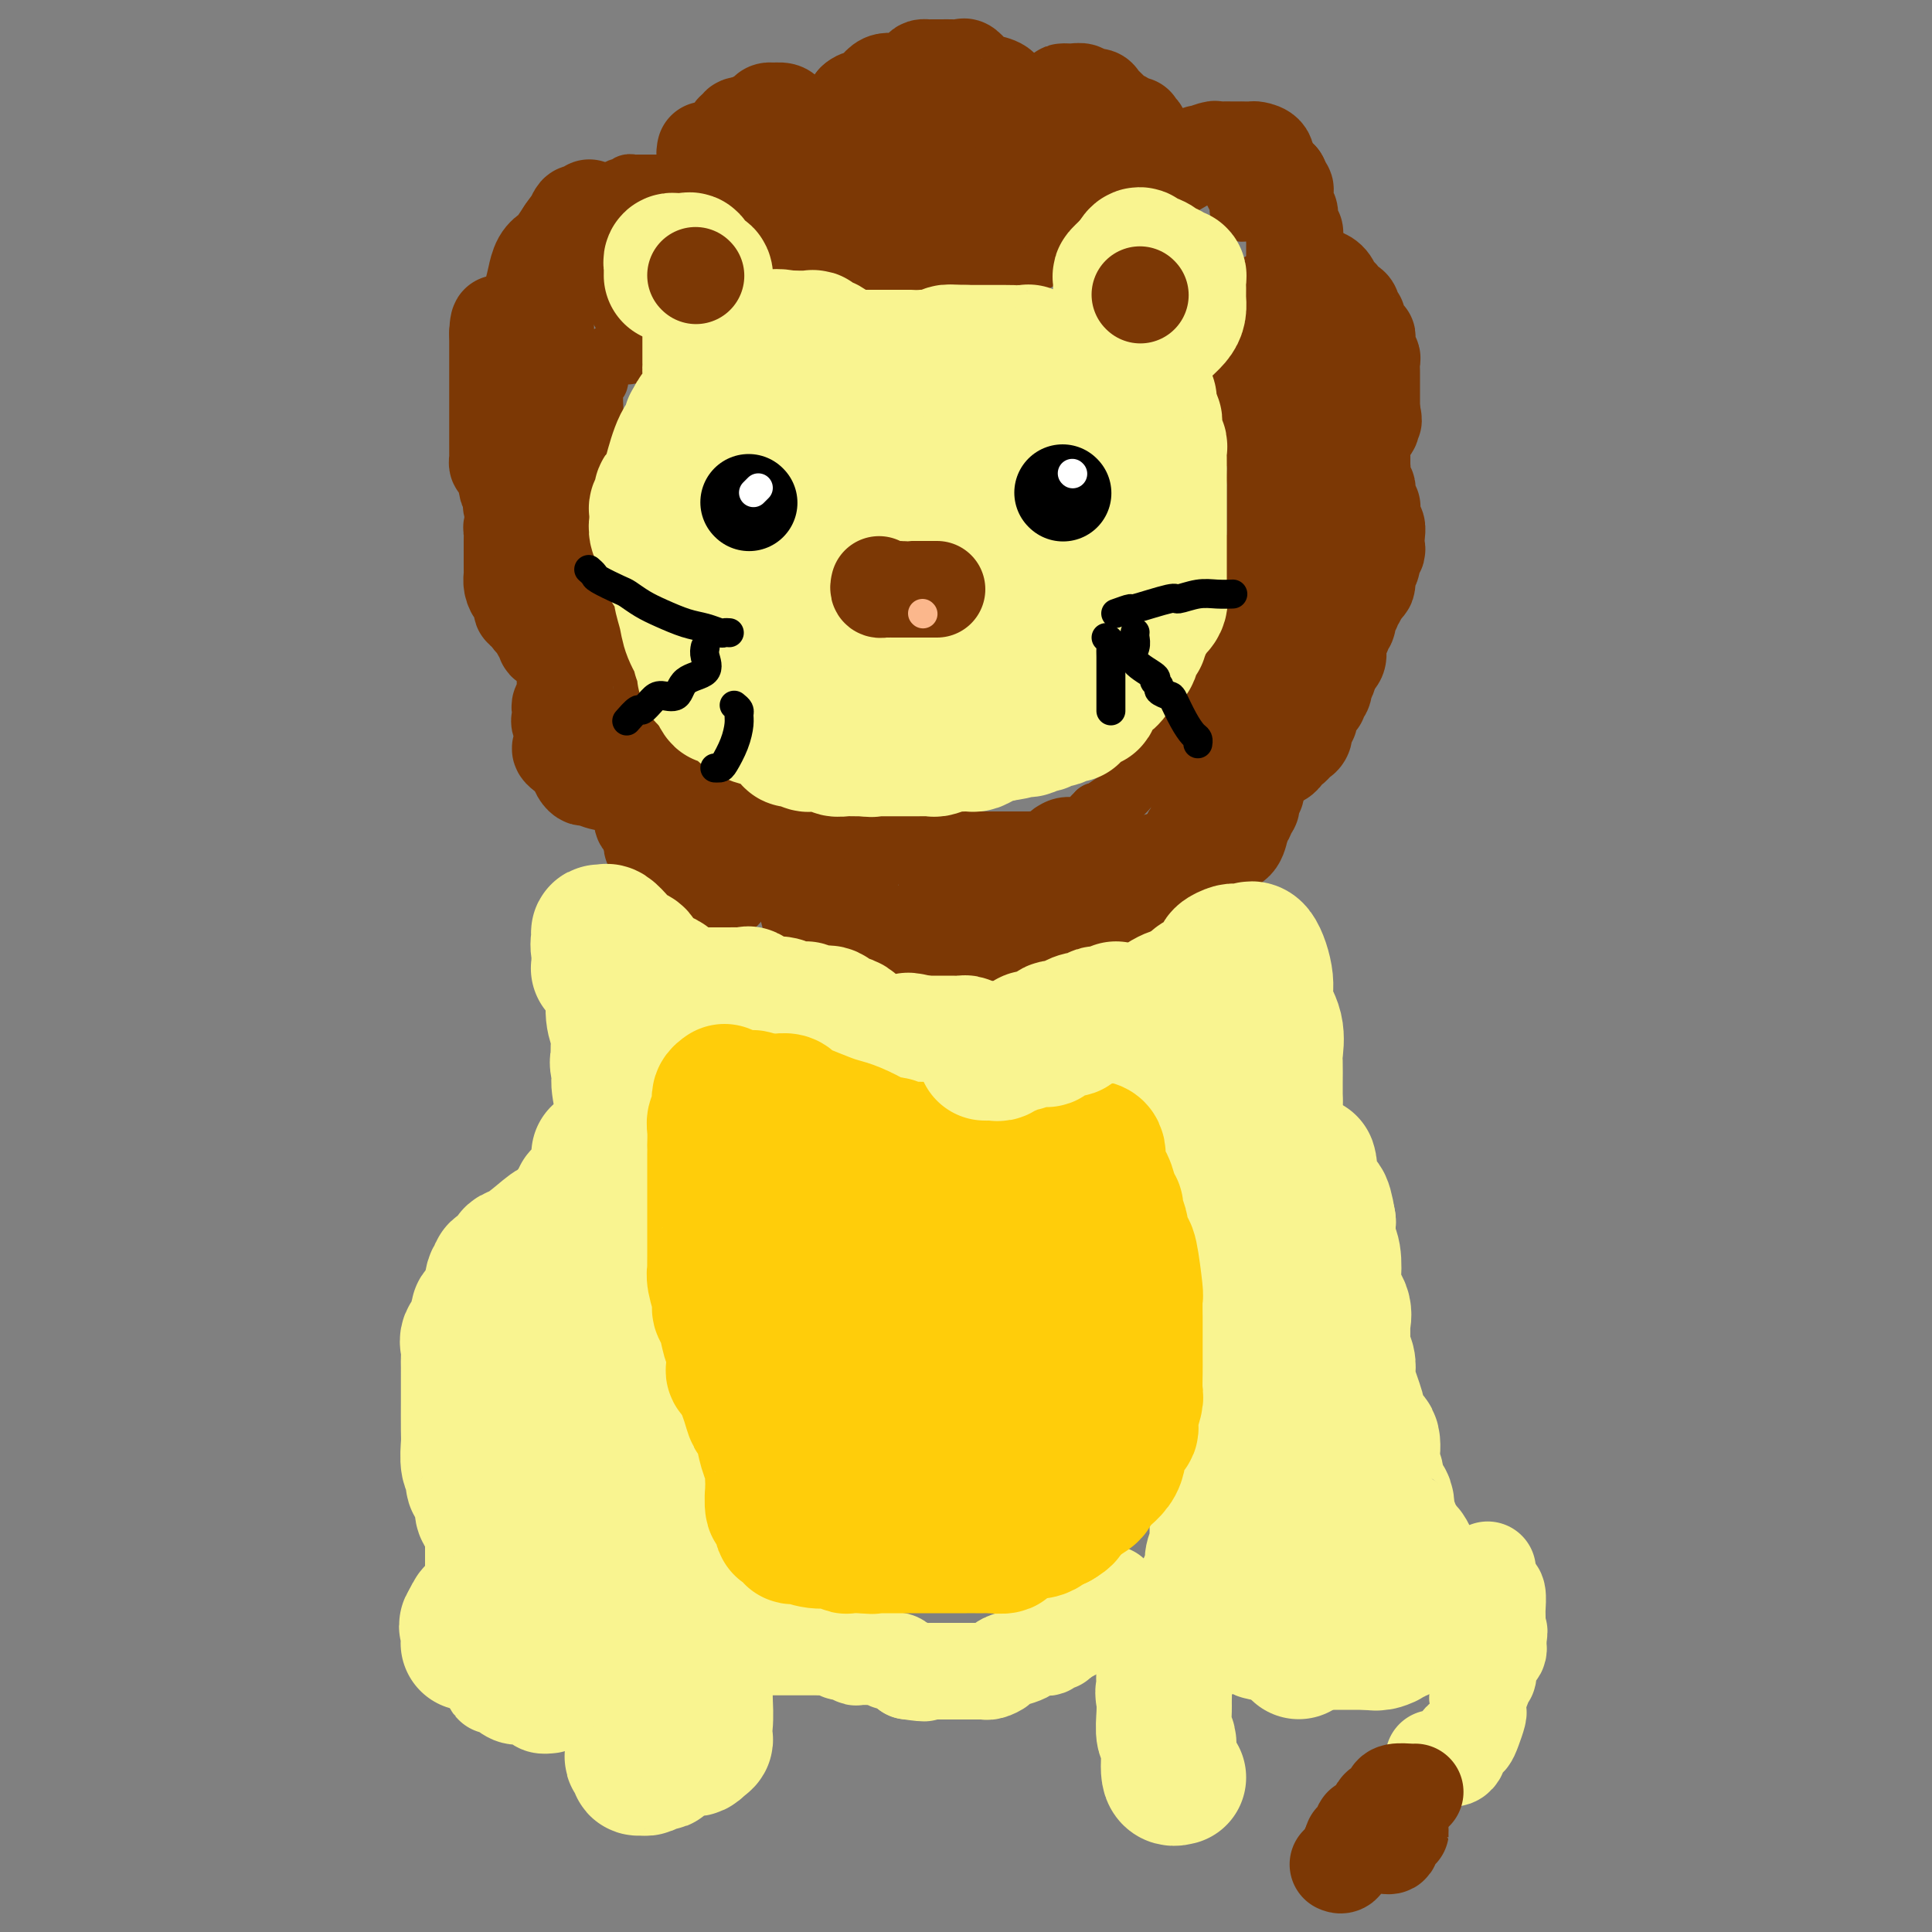 <svg viewBox='0 0 400 400' version='1.1' xmlns='http://www.w3.org/2000/svg' xmlns:xlink='http://www.w3.org/1999/xlink'><rect x="0" y="0" width="400" height="400" fill="#808080" stroke="none"/><g fill='none' stroke='#7C3805' stroke-width='20' stroke-linecap='round' stroke-linejoin='round'><path d='M146,31c-0.089,0.421 -0.177,0.842 0,1c0.177,0.158 0.621,0.053 1,0c0.379,-0.053 0.693,-0.054 1,0c0.307,0.054 0.607,0.164 1,0c0.393,-0.164 0.880,-0.603 1,-1c0.120,-0.397 -0.127,-0.751 0,-1c0.127,-0.249 0.628,-0.393 1,-1c0.372,-0.607 0.615,-1.678 1,-2c0.385,-0.322 0.911,0.106 1,0c0.089,-0.106 -0.260,-0.744 0,-1c0.260,-0.256 1.130,-0.128 2,0'/><path d='M155,26c1.509,-0.956 0.781,-0.844 1,-1c0.219,-0.156 1.386,-0.578 2,-1c0.614,-0.422 0.675,-0.842 1,-1c0.325,-0.158 0.914,-0.052 1,0c0.086,0.052 -0.333,0.052 0,0c0.333,-0.052 1.416,-0.154 2,0c0.584,0.154 0.667,0.566 1,1c0.333,0.434 0.914,0.889 1,1c0.086,0.111 -0.323,-0.124 0,0c0.323,0.124 1.378,0.607 2,1c0.622,0.393 0.811,0.697 1,1'/><path d='M167,27c0.953,0.547 0.836,-0.084 1,0c0.164,0.084 0.608,0.885 1,1c0.392,0.115 0.731,-0.456 1,0c0.269,0.456 0.466,1.938 1,2c0.534,0.062 1.404,-1.297 2,-2c0.596,-0.703 0.916,-0.752 1,-1c0.084,-0.248 -0.069,-0.696 0,-1c0.069,-0.304 0.359,-0.463 1,-1c0.641,-0.537 1.634,-1.452 2,-2c0.366,-0.548 0.105,-0.728 0,-1c-0.105,-0.272 -0.052,-0.636 0,-1'/><path d='M177,21c1.169,-1.120 2.092,-0.419 3,-1c0.908,-0.581 1.802,-2.443 3,-3c1.198,-0.557 2.701,0.190 4,0c1.299,-0.190 2.392,-1.319 3,-2c0.608,-0.681 0.729,-0.915 1,-1c0.271,-0.085 0.693,-0.022 1,0c0.307,0.022 0.501,0.004 1,0c0.499,-0.004 1.303,0.006 2,0c0.697,-0.006 1.288,-0.026 2,0c0.712,0.026 1.546,0.100 2,0c0.454,-0.100 0.528,-0.374 1,0c0.472,0.374 1.342,1.397 2,2c0.658,0.603 1.105,0.788 2,1c0.895,0.212 2.237,0.453 3,1c0.763,0.547 0.948,1.400 1,2c0.052,0.600 -0.027,0.948 0,1c0.027,0.052 0.162,-0.192 0,0c-0.162,0.192 -0.621,0.821 0,1c0.621,0.179 2.320,-0.092 3,0c0.680,0.092 0.340,0.546 0,1'/><path d='M211,23c1.854,1.374 0.988,0.309 1,0c0.012,-0.309 0.902,0.138 1,0c0.098,-0.138 -0.595,-0.860 0,-1c0.595,-0.140 2.478,0.301 4,0c1.522,-0.301 2.683,-1.345 3,-2c0.317,-0.655 -0.209,-0.922 0,-1c0.209,-0.078 1.154,0.034 2,0c0.846,-0.034 1.593,-0.213 2,0c0.407,0.213 0.475,0.816 1,1c0.525,0.184 1.506,-0.053 2,0c0.494,0.053 0.499,0.396 1,1c0.501,0.604 1.497,1.469 2,2c0.503,0.531 0.513,0.730 1,1c0.487,0.270 1.450,0.613 2,1c0.550,0.387 0.687,0.820 1,1c0.313,0.180 0.802,0.107 1,0c0.198,-0.107 0.105,-0.247 0,0c-0.105,0.247 -0.221,0.882 0,1c0.221,0.118 0.781,-0.281 1,0c0.219,0.281 0.097,1.241 0,2c-0.097,0.759 -0.170,1.317 0,2c0.170,0.683 0.584,1.490 1,2c0.416,0.510 0.833,0.724 1,1c0.167,0.276 0.083,0.613 0,1c-0.083,0.387 -0.167,0.825 0,1c0.167,0.175 0.583,0.088 1,0'/><path d='M239,36c1.955,2.549 0.843,0.922 1,0c0.157,-0.922 1.583,-1.141 2,-1c0.417,0.141 -0.176,0.640 1,0c1.176,-0.640 4.121,-2.420 5,-3c0.879,-0.580 -0.309,0.041 0,0c0.309,-0.041 2.115,-0.743 3,-1c0.885,-0.257 0.848,-0.069 1,0c0.152,0.069 0.493,0.019 1,0c0.507,-0.019 1.181,-0.005 2,0c0.819,0.005 1.782,0.003 2,0c0.218,-0.003 -0.309,-0.007 0,0c0.309,0.007 1.455,0.026 2,0c0.545,-0.026 0.490,-0.095 1,0c0.510,0.095 1.585,0.354 2,1c0.415,0.646 0.169,1.679 0,2c-0.169,0.321 -0.262,-0.068 0,0c0.262,0.068 0.878,0.595 1,1c0.122,0.405 -0.251,0.687 0,1c0.251,0.313 1.125,0.656 2,1'/><path d='M265,37c0.868,1.393 0.037,1.875 0,2c-0.037,0.125 0.721,-0.108 1,0c0.279,0.108 0.079,0.558 0,1c-0.079,0.442 -0.036,0.875 0,1c0.036,0.125 0.066,-0.060 0,0c-0.066,0.060 -0.228,0.364 0,1c0.228,0.636 0.846,1.603 1,2c0.154,0.397 -0.155,0.225 0,1c0.155,0.775 0.774,2.498 1,3c0.226,0.502 0.061,-0.216 0,0c-0.061,0.216 -0.016,1.367 0,2c0.016,0.633 0.004,0.747 0,1c-0.004,0.253 -0.001,0.645 0,1c0.001,0.355 -0.000,0.673 0,1c0.000,0.327 0.003,0.662 0,1c-0.003,0.338 -0.011,0.678 0,1c0.011,0.322 0.041,0.625 0,1c-0.041,0.375 -0.155,0.821 0,1c0.155,0.179 0.577,0.089 1,0'/><path d='M269,57c0.799,3.095 0.795,0.831 1,0c0.205,-0.831 0.619,-0.230 1,0c0.381,0.230 0.728,0.090 1,0c0.272,-0.090 0.468,-0.130 1,0c0.532,0.130 1.399,0.430 2,1c0.601,0.570 0.934,1.410 1,2c0.066,0.590 -0.136,0.930 0,1c0.136,0.070 0.610,-0.131 1,0c0.390,0.131 0.697,0.595 1,1c0.303,0.405 0.602,0.752 1,1c0.398,0.248 0.894,0.399 1,1c0.106,0.601 -0.178,1.654 0,2c0.178,0.346 0.819,-0.015 1,0c0.181,0.015 -0.096,0.407 0,1c0.096,0.593 0.565,1.388 1,2c0.435,0.612 0.834,1.042 1,1c0.166,-0.042 0.097,-0.554 0,0c-0.097,0.554 -0.222,2.176 0,3c0.222,0.824 0.792,0.851 1,1c0.208,0.149 0.056,0.421 0,1c-0.056,0.579 -0.015,1.464 0,2c0.015,0.536 0.004,0.721 0,1c-0.004,0.279 -0.001,0.651 0,1c0.001,0.349 0.000,0.674 0,1c-0.000,0.326 -0.000,0.655 0,1c0.000,0.345 0.000,0.708 0,1c-0.000,0.292 -0.000,0.512 0,1c0.000,0.488 0.000,1.244 0,2'/><path d='M284,85c0.762,3.517 0.166,1.311 0,1c-0.166,-0.311 0.099,1.275 0,2c-0.099,0.725 -0.562,0.590 -1,1c-0.438,0.410 -0.849,1.367 -1,2c-0.151,0.633 -0.040,0.943 0,1c0.040,0.057 0.011,-0.139 0,0c-0.011,0.139 -0.003,0.615 0,1c0.003,0.385 0.001,0.681 0,1c-0.001,0.319 -0.000,0.663 0,1c0.000,0.337 0.000,0.669 0,1'/><path d='M282,96c-0.314,1.896 -0.098,1.137 0,1c0.098,-0.137 0.079,0.348 0,1c-0.079,0.652 -0.218,1.471 0,2c0.218,0.529 0.794,0.769 1,1c0.206,0.231 0.041,0.454 0,1c-0.041,0.546 0.041,1.416 0,2c-0.041,0.584 -0.207,0.881 0,1c0.207,0.119 0.787,0.061 1,0c0.213,-0.061 0.061,-0.123 0,0c-0.061,0.123 -0.030,0.431 0,1c0.030,0.569 0.060,1.399 0,2c-0.060,0.601 -0.211,0.974 0,1c0.211,0.026 0.785,-0.295 1,0c0.215,0.295 0.071,1.205 0,2c-0.071,0.795 -0.071,1.473 0,2c0.071,0.527 0.211,0.902 0,1c-0.211,0.098 -0.775,-0.082 -1,0c-0.225,0.082 -0.112,0.426 0,1c0.112,0.574 0.223,1.378 0,2c-0.223,0.622 -0.781,1.062 -1,1c-0.219,-0.062 -0.100,-0.625 0,0c0.100,0.625 0.181,2.437 0,3c-0.181,0.563 -0.623,-0.125 -1,0c-0.377,0.125 -0.688,1.062 -1,2'/><path d='M281,123c-0.553,1.572 0.063,1.003 0,1c-0.063,-0.003 -0.805,0.559 -1,1c-0.195,0.441 0.158,0.762 0,1c-0.158,0.238 -0.826,0.392 -1,1c-0.174,0.608 0.146,1.668 0,2c-0.146,0.332 -0.757,-0.066 -1,0c-0.243,0.066 -0.118,0.594 0,1c0.118,0.406 0.228,0.690 0,1c-0.228,0.310 -0.796,0.647 -1,1c-0.204,0.353 -0.044,0.724 0,1c0.044,0.276 -0.027,0.459 0,1c0.027,0.541 0.150,1.440 0,2c-0.150,0.560 -0.575,0.780 -1,1'/><path d='M276,137c-1.016,2.269 -1.056,0.940 -1,1c0.056,0.060 0.207,1.507 0,2c-0.207,0.493 -0.773,0.031 -1,0c-0.227,-0.031 -0.116,0.368 0,1c0.116,0.632 0.238,1.497 0,2c-0.238,0.503 -0.834,0.645 -1,1c-0.166,0.355 0.100,0.922 0,1c-0.100,0.078 -0.566,-0.333 -1,0c-0.434,0.333 -0.834,1.412 -1,2c-0.166,0.588 -0.096,0.686 0,1c0.096,0.314 0.219,0.845 0,1c-0.219,0.155 -0.781,-0.064 -1,0c-0.219,0.064 -0.097,0.413 0,1c0.097,0.587 0.167,1.414 0,2c-0.167,0.586 -0.570,0.932 -1,1c-0.430,0.068 -0.885,-0.140 -1,0c-0.115,0.140 0.111,0.630 0,1c-0.111,0.370 -0.557,0.621 -1,1c-0.443,0.379 -0.882,0.885 -1,1c-0.118,0.115 0.083,-0.161 0,0c-0.083,0.161 -0.452,0.760 -1,1c-0.548,0.240 -1.274,0.120 -2,0'/><path d='M263,157c-1.321,1.003 -1.125,1.011 -1,1c0.125,-0.011 0.177,-0.041 0,0c-0.177,0.041 -0.584,0.152 -1,0c-0.416,-0.152 -0.843,-0.569 -1,0c-0.157,0.569 -0.046,2.123 0,3c0.046,0.877 0.026,1.075 0,1c-0.026,-0.075 -0.060,-0.424 0,0c0.060,0.424 0.213,1.620 0,2c-0.213,0.380 -0.793,-0.057 -1,0c-0.207,0.057 -0.042,0.607 0,1c0.042,0.393 -0.041,0.630 0,1c0.041,0.370 0.204,0.873 0,1c-0.204,0.127 -0.776,-0.120 -1,0c-0.224,0.120 -0.099,0.609 0,1c0.099,0.391 0.171,0.683 0,1c-0.171,0.317 -0.586,0.658 -1,1'/><path d='M257,170c-0.936,2.282 -0.277,1.486 0,1c0.277,-0.486 0.173,-0.662 0,0c-0.173,0.662 -0.414,2.163 -1,3c-0.586,0.837 -1.515,1.012 -2,1c-0.485,-0.012 -0.524,-0.210 -1,0c-0.476,0.210 -1.387,0.830 -2,1c-0.613,0.170 -0.927,-0.108 -1,0c-0.073,0.108 0.097,0.603 0,1c-0.097,0.397 -0.460,0.695 -1,1c-0.540,0.305 -1.258,0.618 -2,1c-0.742,0.382 -1.508,0.832 -2,1c-0.492,0.168 -0.709,0.052 -1,0c-0.291,-0.052 -0.655,-0.042 -1,0c-0.345,0.042 -0.670,0.114 -1,0c-0.330,-0.114 -0.666,-0.415 -1,0c-0.334,0.415 -0.667,1.547 -1,2c-0.333,0.453 -0.667,0.226 -1,0'/><path d='M239,182c-2.830,1.237 -1.406,0.331 -1,0c0.406,-0.331 -0.207,-0.086 -1,0c-0.793,0.086 -1.767,0.013 -2,0c-0.233,-0.013 0.274,0.034 0,0c-0.274,-0.034 -1.328,-0.150 -2,0c-0.672,0.150 -0.963,0.565 -1,1c-0.037,0.435 0.181,0.889 0,1c-0.181,0.111 -0.759,-0.120 -1,0c-0.241,0.120 -0.145,0.593 0,1c0.145,0.407 0.340,0.750 0,1c-0.340,0.250 -1.215,0.407 -2,1c-0.785,0.593 -1.481,1.621 -2,2c-0.519,0.379 -0.863,0.108 -1,0c-0.137,-0.108 -0.069,-0.054 0,0'/><path d='M226,189c-2.194,1.305 -1.179,1.068 -1,1c0.179,-0.068 -0.479,0.032 -1,0c-0.521,-0.032 -0.906,-0.197 -1,0c-0.094,0.197 0.103,0.757 0,1c-0.103,0.243 -0.507,0.170 -1,0c-0.493,-0.170 -1.075,-0.438 -2,0c-0.925,0.438 -2.195,1.581 -3,2c-0.805,0.419 -1.147,0.112 -2,0c-0.853,-0.112 -2.218,-0.030 -3,0c-0.782,0.030 -0.982,0.008 -1,0c-0.018,-0.008 0.147,-0.002 0,0c-0.147,0.002 -0.606,0.001 -1,0c-0.394,-0.001 -0.721,-0.000 -1,0c-0.279,0.000 -0.508,0.000 -1,0c-0.492,-0.000 -1.246,-0.000 -2,0'/><path d='M206,193c-3.561,0.453 -2.465,-0.415 -2,-1c0.465,-0.585 0.297,-0.889 0,-1c-0.297,-0.111 -0.722,-0.031 -1,0c-0.278,0.031 -0.407,0.012 -1,0c-0.593,-0.012 -1.650,-0.018 -2,0c-0.350,0.018 0.007,0.061 0,0c-0.007,-0.061 -0.379,-0.226 -1,0c-0.621,0.226 -1.492,0.844 -2,1c-0.508,0.156 -0.652,-0.151 -1,0c-0.348,0.151 -0.901,0.758 -1,1c-0.099,0.242 0.255,0.117 0,0c-0.255,-0.117 -1.120,-0.227 -2,0c-0.880,0.227 -1.775,0.792 -2,1c-0.225,0.208 0.222,0.059 0,0c-0.222,-0.059 -1.111,-0.030 -2,0'/><path d='M189,194c-2.815,0.155 -1.353,0.041 -1,0c0.353,-0.041 -0.402,-0.011 -1,0c-0.598,0.011 -1.038,0.003 -2,0c-0.962,-0.003 -2.445,-0.000 -3,0c-0.555,0.000 -0.182,-0.003 -1,0c-0.818,0.003 -2.825,0.011 -4,0c-1.175,-0.011 -1.516,-0.041 -2,0c-0.484,0.041 -1.109,0.154 -2,0c-0.891,-0.154 -2.047,-0.576 -3,-1c-0.953,-0.424 -1.703,-0.850 -2,-1c-0.297,-0.150 -0.140,-0.023 0,0c0.140,0.023 0.263,-0.059 0,-1c-0.263,-0.941 -0.910,-2.743 -1,-4c-0.090,-1.257 0.379,-1.969 0,-3c-0.379,-1.031 -1.607,-2.379 -2,-3c-0.393,-0.621 0.048,-0.513 0,-1c-0.048,-0.487 -0.585,-1.568 -1,-2c-0.415,-0.432 -0.707,-0.216 -1,0'/><path d='M163,178c-1.594,-2.441 -2.079,-1.043 -3,0c-0.921,1.043 -2.279,1.733 -3,2c-0.721,0.267 -0.805,0.113 -1,0c-0.195,-0.113 -0.501,-0.184 -1,0c-0.499,0.184 -1.191,0.623 -2,1c-0.809,0.377 -1.734,0.693 -2,1c-0.266,0.307 0.126,0.605 0,1c-0.126,0.395 -0.772,0.888 -1,1c-0.228,0.112 -0.038,-0.158 0,0c0.038,0.158 -0.075,0.744 -1,1c-0.925,0.256 -2.664,0.182 -3,0c-0.336,-0.182 0.729,-0.472 0,-1c-0.729,-0.528 -3.252,-1.294 -4,-2c-0.748,-0.706 0.280,-1.352 0,-2c-0.280,-0.648 -1.869,-1.297 -3,-2c-1.131,-0.703 -1.806,-1.458 -2,-2c-0.194,-0.542 0.092,-0.869 0,-1c-0.092,-0.131 -0.561,-0.066 -1,0c-0.439,0.066 -0.849,0.133 -1,0c-0.151,-0.133 -0.043,-0.467 0,-1c0.043,-0.533 0.022,-1.267 0,-2'/><path d='M135,172c-1.924,-2.256 -1.233,-1.396 -1,-1c0.233,0.396 0.010,0.327 0,0c-0.010,-0.327 0.195,-0.913 0,-1c-0.195,-0.087 -0.789,0.325 -1,0c-0.211,-0.325 -0.040,-1.387 0,-2c0.040,-0.613 -0.050,-0.777 0,-1c0.050,-0.223 0.239,-0.503 0,-1c-0.239,-0.497 -0.908,-1.209 -2,-2c-1.092,-0.791 -2.607,-1.661 -3,-2c-0.393,-0.339 0.336,-0.145 0,0c-0.336,0.145 -1.739,0.243 -3,0c-1.261,-0.243 -2.382,-0.828 -3,-1c-0.618,-0.172 -0.733,0.067 -1,0c-0.267,-0.067 -0.687,-0.441 -1,-1c-0.313,-0.559 -0.518,-1.303 -1,-2c-0.482,-0.697 -1.241,-1.349 -2,-2'/><path d='M117,156c-2.105,-1.461 -0.368,-1.112 0,-2c0.368,-0.888 -0.635,-3.012 -1,-4c-0.365,-0.988 -0.094,-0.842 0,-1c0.094,-0.158 0.011,-0.622 0,-1c-0.011,-0.378 0.050,-0.671 0,-1c-0.050,-0.329 -0.210,-0.693 0,-1c0.210,-0.307 0.790,-0.556 1,-1c0.210,-0.444 0.050,-1.081 0,-2c-0.050,-0.919 0.009,-2.118 0,-3c-0.009,-0.882 -0.087,-1.446 0,-2c0.087,-0.554 0.339,-1.097 0,-3c-0.339,-1.903 -1.271,-5.165 -2,-8c-0.729,-2.835 -1.257,-5.245 -2,-7c-0.743,-1.755 -1.700,-2.857 -2,-4c-0.300,-1.143 0.057,-2.327 0,-3c-0.057,-0.673 -0.529,-0.837 -1,-1'/><path d='M110,112c-1.244,-3.575 -0.856,-1.013 -1,0c-0.144,1.013 -0.822,0.478 -1,0c-0.178,-0.478 0.145,-0.899 0,-1c-0.145,-0.101 -0.757,0.120 -1,0c-0.243,-0.120 -0.118,-0.579 0,-1c0.118,-0.421 0.228,-0.805 0,-1c-0.228,-0.195 -0.793,-0.202 -1,0c-0.207,0.202 -0.055,0.613 0,1c0.055,0.387 0.015,0.752 0,1c-0.015,0.248 -0.004,0.381 0,1c0.004,0.619 0.001,1.724 0,2c-0.001,0.276 -0.000,-0.278 0,0c0.000,0.278 -0.001,1.386 0,2c0.001,0.614 0.003,0.732 0,1c-0.003,0.268 -0.011,0.686 0,1c0.011,0.314 0.041,0.523 0,1c-0.041,0.477 -0.152,1.223 0,2c0.152,0.777 0.565,1.584 1,2c0.435,0.416 0.890,0.441 1,1c0.110,0.559 -0.124,1.650 0,2c0.124,0.350 0.607,-0.043 1,0c0.393,0.043 0.697,0.521 1,1'/><path d='M110,127c0.569,2.206 -0.007,1.222 0,1c0.007,-0.222 0.598,0.317 1,1c0.402,0.683 0.615,1.508 1,2c0.385,0.492 0.940,0.649 1,1c0.060,0.351 -0.376,0.894 0,1c0.376,0.106 1.565,-0.224 2,0c0.435,0.224 0.117,1.004 0,1c-0.117,-0.004 -0.031,-0.792 0,-2c0.031,-1.208 0.008,-2.835 0,-4c-0.008,-1.165 -0.002,-1.869 0,-3c0.002,-1.131 0.000,-2.688 0,-4c-0.000,-1.312 0.002,-2.379 0,-3c-0.002,-0.621 -0.008,-0.796 0,-1c0.008,-0.204 0.030,-0.436 0,-1c-0.030,-0.564 -0.112,-1.461 0,-2c0.112,-0.539 0.420,-0.722 0,-1c-0.420,-0.278 -1.566,-0.652 -2,-1c-0.434,-0.348 -0.155,-0.671 0,-1c0.155,-0.329 0.187,-0.666 0,-1c-0.187,-0.334 -0.594,-0.667 -1,-1'/><path d='M112,109c-0.654,-3.584 -0.788,-0.543 -1,0c-0.212,0.543 -0.501,-1.412 -1,-2c-0.499,-0.588 -1.209,0.189 -2,0c-0.791,-0.189 -1.662,-1.346 -2,-2c-0.338,-0.654 -0.143,-0.806 0,-1c0.143,-0.194 0.235,-0.432 0,-1c-0.235,-0.568 -0.798,-1.466 -1,-2c-0.202,-0.534 -0.044,-0.702 0,-1c0.044,-0.298 -0.027,-0.724 0,-1c0.027,-0.276 0.151,-0.401 0,-1c-0.151,-0.599 -0.576,-1.671 -1,-2c-0.424,-0.329 -0.846,0.086 -1,0c-0.154,-0.086 -0.041,-0.674 0,-1c0.041,-0.326 0.011,-0.391 0,-1c-0.011,-0.609 -0.003,-1.764 0,-2c0.003,-0.236 0.001,0.446 0,0c-0.001,-0.446 -0.000,-2.021 0,-3c0.000,-0.979 0.000,-1.363 0,-2c-0.000,-0.637 -0.000,-1.526 0,-3c0.000,-1.474 0.000,-3.533 0,-5c-0.000,-1.467 -0.000,-2.343 0,-3c0.000,-0.657 0.000,-1.094 0,-2c-0.000,-0.906 -0.000,-2.283 0,-3c0.000,-0.717 0.000,-0.776 0,-1c-0.000,-0.224 -0.000,-0.612 0,-1'/><path d='M103,69c0.179,-4.176 0.625,-1.114 1,0c0.375,1.114 0.678,0.282 1,0c0.322,-0.282 0.663,-0.012 1,0c0.337,0.012 0.668,-0.233 1,0c0.332,0.233 0.663,0.944 1,0c0.337,-0.944 0.681,-3.544 1,-5c0.319,-1.456 0.614,-1.766 1,-3c0.386,-1.234 0.862,-3.390 1,-4c0.138,-0.610 -0.062,0.325 0,0c0.062,-0.325 0.388,-1.912 1,-3c0.612,-1.088 1.511,-1.678 2,-2c0.489,-0.322 0.568,-0.378 1,-1c0.432,-0.622 1.216,-1.811 2,-3'/><path d='M117,48c2.339,-3.371 1.187,-1.299 1,-1c-0.187,0.299 0.591,-1.174 1,-2c0.409,-0.826 0.450,-1.005 1,-1c0.550,0.005 1.610,0.194 2,0c0.390,-0.194 0.112,-0.770 0,-1c-0.112,-0.230 -0.056,-0.115 0,0'/><path d='M161,39c-0.000,0.402 -0.000,0.803 0,1c0.000,0.197 0.000,0.189 0,1c-0.000,0.811 -0.001,2.442 0,3c0.001,0.558 0.003,0.045 0,0c-0.003,-0.045 -0.011,0.380 0,1c0.011,0.620 0.041,1.436 0,2c-0.041,0.564 -0.155,0.875 0,1c0.155,0.125 0.577,0.062 1,0'/><path d='M162,48c0.333,1.333 0.666,0.165 1,0c0.334,-0.165 0.668,0.674 1,1c0.332,0.326 0.663,0.140 1,0c0.337,-0.140 0.682,-0.235 1,0c0.318,0.235 0.610,0.799 1,1c0.390,0.201 0.878,0.040 1,0c0.122,-0.040 -0.122,0.041 0,0c0.122,-0.041 0.611,-0.203 1,0c0.389,0.203 0.677,0.772 1,1c0.323,0.228 0.682,0.117 1,0c0.318,-0.117 0.596,-0.239 1,0c0.404,0.239 0.936,0.838 1,1c0.064,0.162 -0.338,-0.114 0,0c0.338,0.114 1.415,0.618 2,1c0.585,0.382 0.677,0.642 1,1c0.323,0.358 0.877,0.813 1,1c0.123,0.187 -0.183,0.106 0,0c0.183,-0.106 0.857,-0.239 1,0c0.143,0.239 -0.243,0.849 0,1c0.243,0.151 1.115,-0.156 2,0c0.885,0.156 1.784,0.774 2,1c0.216,0.226 -0.249,0.061 0,0c0.249,-0.061 1.214,-0.017 2,0c0.786,0.017 1.393,0.009 2,0'/><path d='M186,57c4.075,1.651 2.263,1.280 2,1c-0.263,-0.280 1.024,-0.467 2,0c0.976,0.467 1.642,1.590 2,2c0.358,0.410 0.407,0.107 1,0c0.593,-0.107 1.730,-0.019 2,0c0.270,0.019 -0.327,-0.032 0,0c0.327,0.032 1.577,0.149 2,0c0.423,-0.149 0.020,-0.562 0,-1c-0.020,-0.438 0.344,-0.901 1,-1c0.656,-0.099 1.604,0.167 2,0c0.396,-0.167 0.240,-0.766 1,-1c0.760,-0.234 2.435,-0.101 3,0c0.565,0.101 0.018,0.172 0,0c-0.018,-0.172 0.491,-0.586 1,-1'/><path d='M205,56c1.945,-0.814 1.806,-0.848 2,-1c0.194,-0.152 0.721,-0.423 1,-1c0.279,-0.577 0.312,-1.460 1,-2c0.688,-0.540 2.032,-0.737 3,-1c0.968,-0.263 1.558,-0.593 2,-1c0.442,-0.407 0.734,-0.892 1,-1c0.266,-0.108 0.505,0.162 1,0c0.495,-0.162 1.246,-0.755 2,-1c0.754,-0.245 1.511,-0.143 2,0c0.489,0.143 0.711,0.327 1,0c0.289,-0.327 0.644,-1.163 1,-2'/><path d='M222,46c3.552,-1.874 3.931,-1.560 4,-2c0.069,-0.440 -0.172,-1.634 0,-2c0.172,-0.366 0.758,0.098 1,0c0.242,-0.098 0.139,-0.756 0,-1c-0.139,-0.244 -0.315,-0.073 -1,0c-0.685,0.073 -1.879,0.048 -3,0c-1.121,-0.048 -2.168,-0.118 -3,0c-0.832,0.118 -1.449,0.424 -2,1c-0.551,0.576 -1.036,1.422 -2,2c-0.964,0.578 -2.408,0.887 -3,1c-0.592,0.113 -0.333,0.030 -1,0c-0.667,-0.030 -2.261,-0.008 -3,0c-0.739,0.008 -0.622,0.002 -1,0c-0.378,-0.002 -1.251,-0.001 -2,0c-0.749,0.001 -1.375,0.000 -2,0'/><path d='M204,45c-3.509,0.559 -0.782,-0.043 0,0c0.782,0.043 -0.380,0.729 -1,1c-0.620,0.271 -0.699,0.125 -1,0c-0.301,-0.125 -0.824,-0.229 -2,0c-1.176,0.229 -3.005,0.793 -4,1c-0.995,0.207 -1.154,0.059 -1,0c0.154,-0.059 0.623,-0.030 0,0c-0.623,0.030 -2.338,0.061 -4,0c-1.662,-0.061 -3.270,-0.212 -4,0c-0.730,0.212 -0.580,0.788 -1,1c-0.420,0.212 -1.409,0.059 -2,0c-0.591,-0.059 -0.785,-0.023 -1,0c-0.215,0.023 -0.453,0.032 -1,0c-0.547,-0.032 -1.403,-0.105 -2,0c-0.597,0.105 -0.934,0.389 -1,0c-0.066,-0.389 0.140,-1.452 0,-2c-0.140,-0.548 -0.626,-0.582 -1,-1c-0.374,-0.418 -0.636,-1.220 -1,-2c-0.364,-0.780 -0.829,-1.536 -1,-2c-0.171,-0.464 -0.047,-0.635 0,-1c0.047,-0.365 0.017,-0.925 0,-1c-0.017,-0.075 -0.019,0.334 0,0c0.019,-0.334 0.060,-1.413 0,-2c-0.060,-0.587 -0.222,-0.683 0,-1c0.222,-0.317 0.829,-0.855 1,-1c0.171,-0.145 -0.094,0.101 0,0c0.094,-0.101 0.547,-0.551 1,-1'/><path d='M178,34c0.423,-1.117 0.480,-0.408 1,0c0.520,0.408 1.502,0.516 2,0c0.498,-0.516 0.511,-1.655 1,-2c0.489,-0.345 1.453,0.104 2,0c0.547,-0.104 0.675,-0.760 1,-1c0.325,-0.240 0.847,-0.064 1,0c0.153,0.064 -0.062,0.017 0,0c0.062,-0.017 0.400,-0.004 1,0c0.600,0.004 1.461,-0.003 2,0c0.539,0.003 0.756,0.015 1,0c0.244,-0.015 0.514,-0.057 1,0c0.486,0.057 1.188,0.211 2,0c0.812,-0.211 1.732,-0.789 2,-1c0.268,-0.211 -0.118,-0.057 0,0c0.118,0.057 0.739,0.015 1,0c0.261,-0.015 0.163,-0.004 1,0c0.837,0.004 2.611,0.001 3,0c0.389,-0.001 -0.605,-0.000 0,0c0.605,0.000 2.809,0.000 4,0c1.191,-0.000 1.369,-0.000 2,0c0.631,0.000 1.716,0.000 2,0c0.284,-0.000 -0.231,-0.000 0,0c0.231,0.000 1.209,0.000 2,0c0.791,-0.000 1.396,-0.000 2,0'/><path d='M212,30c5.544,-0.646 2.403,-0.260 2,0c-0.403,0.260 1.931,0.396 3,1c1.069,0.604 0.874,1.677 1,2c0.126,0.323 0.572,-0.105 1,0c0.428,0.105 0.836,0.744 1,1c0.164,0.256 0.082,0.128 0,0'/></g>
<g fill='none' stroke='#7C3805' stroke-width='12' stroke-linecap='round' stroke-linejoin='round'><path d='M256,73c0.427,0.119 0.854,0.237 1,0c0.146,-0.237 0.011,-0.830 0,-1c-0.011,-0.170 0.102,0.084 0,0c-0.102,-0.084 -0.421,-0.506 0,-1c0.421,-0.494 1.581,-1.059 2,-1c0.419,0.059 0.097,0.741 0,0c-0.097,-0.741 0.030,-2.905 0,-4c-0.030,-1.095 -0.218,-1.120 0,-1c0.218,0.120 0.843,0.386 1,0c0.157,-0.386 -0.154,-1.423 0,-2c0.154,-0.577 0.772,-0.694 1,-1c0.228,-0.306 0.065,-0.802 0,-1c-0.065,-0.198 -0.033,-0.099 0,0'/><path d='M261,61c1.012,-1.844 1.042,-0.453 1,0c-0.042,0.453 -0.156,-0.031 0,-1c0.156,-0.969 0.581,-2.421 1,-3c0.419,-0.579 0.830,-0.284 1,0c0.170,0.284 0.098,0.557 0,0c-0.098,-0.557 -0.222,-1.946 0,-3c0.222,-1.054 0.792,-1.775 1,-2c0.208,-0.225 0.056,0.045 0,0c-0.056,-0.045 -0.015,-0.406 0,-1c0.015,-0.594 0.004,-1.419 0,-2c-0.004,-0.581 -0.001,-0.916 0,-1c0.001,-0.084 0.000,0.082 0,0c-0.000,-0.082 -0.000,-0.414 0,-1c0.000,-0.586 0.000,-1.427 0,-2c-0.000,-0.573 -0.000,-0.878 0,-1c0.000,-0.122 0.000,-0.061 0,0'/><path d='M265,44c0.234,-2.630 -1.180,-0.705 -2,0c-0.820,0.705 -1.046,0.189 -1,0c0.046,-0.189 0.362,-0.051 0,0c-0.362,0.051 -1.404,0.014 -2,0c-0.596,-0.014 -0.748,-0.004 -1,0c-0.252,0.004 -0.604,0.001 -1,0c-0.396,-0.001 -0.838,-0.000 -1,0c-0.162,0.000 -0.046,0.000 0,0c0.046,-0.000 0.023,-0.000 0,0'/><path d='M257,44c-1.193,-0.424 -0.175,-1.485 0,-2c0.175,-0.515 -0.491,-0.485 -1,-1c-0.509,-0.515 -0.860,-1.576 -1,-2c-0.140,-0.424 -0.070,-0.212 0,0'/><path d='M256,78c-0.000,0.439 -0.000,0.878 0,1c0.000,0.122 0.000,-0.074 0,0c-0.000,0.074 -0.001,0.416 0,1c0.001,0.584 0.004,1.409 0,2c-0.004,0.591 -0.015,0.950 0,1c0.015,0.050 0.057,-0.207 0,0c-0.057,0.207 -0.211,0.878 0,1c0.211,0.122 0.788,-0.304 1,0c0.212,0.304 0.061,1.337 0,2c-0.061,0.663 -0.031,0.955 0,1c0.031,0.045 0.061,-0.155 0,0c-0.061,0.155 -0.215,0.667 0,1c0.215,0.333 0.797,0.487 1,1c0.203,0.513 0.026,1.385 0,2c-0.026,0.615 0.098,0.972 0,1c-0.098,0.028 -0.419,-0.274 0,0c0.419,0.274 1.576,1.125 2,2c0.424,0.875 0.114,1.774 0,2c-0.114,0.226 -0.033,-0.221 0,0c0.033,0.221 0.016,1.111 0,2'/><path d='M260,98c0.619,3.273 0.166,1.454 0,1c-0.166,-0.454 -0.044,0.456 0,1c0.044,0.544 0.012,0.723 0,1c-0.012,0.277 -0.003,0.651 0,1c0.003,0.349 0.001,0.671 0,1c-0.001,0.329 -0.000,0.665 0,1c0.000,0.335 0.000,0.671 0,1c-0.000,0.329 -0.000,0.652 0,1c0.000,0.348 0.001,0.722 0,1c-0.001,0.278 -0.004,0.460 0,1c0.004,0.540 0.015,1.436 0,2c-0.015,0.564 -0.057,0.794 0,1c0.057,0.206 0.212,0.387 0,1c-0.212,0.613 -0.793,1.657 -1,2c-0.207,0.343 -0.042,-0.015 0,0c0.042,0.015 -0.040,0.402 0,1c0.040,0.598 0.203,1.407 0,2c-0.203,0.593 -0.772,0.970 -1,1c-0.228,0.030 -0.116,-0.288 0,0c0.116,0.288 0.237,1.181 0,2c-0.237,0.819 -0.832,1.565 -1,2c-0.168,0.435 0.091,0.559 0,1c-0.091,0.441 -0.532,1.197 -1,2c-0.468,0.803 -0.962,1.651 -1,2c-0.038,0.349 0.379,0.198 0,1c-0.379,0.802 -1.555,2.555 -2,3c-0.445,0.445 -0.158,-0.419 0,0c0.158,0.419 0.188,2.120 0,3c-0.188,0.880 -0.594,0.940 -1,1'/><path d='M252,135c-0.963,2.958 0.130,1.352 0,1c-0.130,-0.352 -1.484,0.550 -2,1c-0.516,0.450 -0.195,0.448 0,1c0.195,0.552 0.263,1.657 0,2c-0.263,0.343 -0.858,-0.076 -1,0c-0.142,0.076 0.168,0.647 0,1c-0.168,0.353 -0.813,0.488 -1,1c-0.187,0.512 0.086,1.401 0,2c-0.086,0.599 -0.530,0.910 -1,1c-0.470,0.090 -0.966,-0.040 -1,0c-0.034,0.040 0.395,0.249 0,1c-0.395,0.751 -1.612,2.042 -2,3c-0.388,0.958 0.055,1.583 0,2c-0.055,0.417 -0.606,0.626 -1,1c-0.394,0.374 -0.630,0.913 -1,1c-0.370,0.087 -0.874,-0.279 -1,0c-0.126,0.279 0.126,1.201 0,2c-0.126,0.799 -0.629,1.475 -1,2c-0.371,0.525 -0.610,0.900 -1,1c-0.390,0.100 -0.930,-0.076 -1,0c-0.070,0.076 0.330,0.404 0,1c-0.330,0.596 -1.391,1.458 -2,2c-0.609,0.542 -0.765,0.762 -1,1c-0.235,0.238 -0.549,0.495 -1,1c-0.451,0.505 -1.038,1.259 -2,2c-0.962,0.741 -2.297,1.469 -3,2c-0.703,0.531 -0.772,0.866 -1,1c-0.228,0.134 -0.614,0.067 -1,0'/><path d='M227,168c-1.798,1.807 -0.292,1.324 0,1c0.292,-0.324 -0.630,-0.491 -1,0c-0.370,0.491 -0.189,1.638 -1,2c-0.811,0.362 -2.615,-0.061 -4,0c-1.385,0.061 -2.350,0.605 -3,1c-0.650,0.395 -0.987,0.642 -1,1c-0.013,0.358 0.296,0.828 0,1c-0.296,0.172 -1.196,0.046 -2,0c-0.804,-0.046 -1.512,-0.012 -2,0c-0.488,0.012 -0.756,0.003 -1,0c-0.244,-0.003 -0.464,-0.001 -1,0c-0.536,0.001 -1.386,0.000 -2,0c-0.614,-0.000 -0.990,-0.000 -1,0c-0.010,0.000 0.345,0.000 0,0c-0.345,-0.000 -1.391,-0.000 -2,0c-0.609,0.000 -0.783,0.000 -1,0c-0.217,-0.000 -0.478,-0.000 -1,0c-0.522,0.000 -1.306,0.000 -2,0c-0.694,-0.000 -1.299,-0.000 -2,0c-0.701,0.000 -1.497,0.000 -2,0c-0.503,-0.000 -0.712,-0.000 -1,0c-0.288,0.000 -0.654,0.000 -1,0c-0.346,-0.000 -0.672,-0.000 -1,0c-0.328,0.000 -0.657,0.000 -1,0c-0.343,-0.000 -0.700,-0.000 -1,0c-0.300,0.000 -0.542,0.000 -1,0c-0.458,-0.000 -1.131,-0.000 -2,0c-0.869,0.000 -1.935,0.000 -3,0'/><path d='M187,174c-4.528,-0.001 -1.847,-0.004 -1,0c0.847,0.004 -0.139,0.015 -1,0c-0.861,-0.015 -1.596,-0.057 -2,0c-0.404,0.057 -0.478,0.211 -1,0c-0.522,-0.211 -1.492,-0.788 -2,-1c-0.508,-0.212 -0.555,-0.061 -1,0c-0.445,0.061 -1.289,0.031 -2,0c-0.711,-0.031 -1.290,-0.065 -2,0c-0.710,0.065 -1.552,0.228 -2,0c-0.448,-0.228 -0.504,-0.847 -1,-1c-0.496,-0.153 -1.433,0.158 -2,0c-0.567,-0.158 -0.762,-0.787 -1,-1c-0.238,-0.213 -0.517,-0.011 -1,0c-0.483,0.011 -1.169,-0.168 -2,-1c-0.831,-0.832 -1.805,-2.318 -3,-3c-1.195,-0.682 -2.610,-0.560 -4,-1c-1.390,-0.440 -2.754,-1.442 -4,-2c-1.246,-0.558 -2.375,-0.672 -3,-1c-0.625,-0.328 -0.744,-0.872 -1,-1c-0.256,-0.128 -0.647,0.159 -1,0c-0.353,-0.159 -0.669,-0.764 -1,-1c-0.331,-0.236 -0.676,-0.105 -1,0c-0.324,0.105 -0.626,0.182 -1,0c-0.374,-0.182 -0.821,-0.623 -1,-1c-0.179,-0.377 -0.089,-0.688 0,-1'/><path d='M146,159c-3.871,-1.948 -1.548,-0.318 -1,0c0.548,0.318 -0.680,-0.674 -1,-1c-0.320,-0.326 0.266,0.016 0,0c-0.266,-0.016 -1.385,-0.389 -2,-1c-0.615,-0.611 -0.725,-1.459 -1,-2c-0.275,-0.541 -0.714,-0.776 -1,-1c-0.286,-0.224 -0.420,-0.436 -1,-1c-0.580,-0.564 -1.604,-1.478 -2,-2c-0.396,-0.522 -0.162,-0.650 0,-1c0.162,-0.350 0.251,-0.920 0,-1c-0.251,-0.080 -0.841,0.330 -1,0c-0.159,-0.330 0.115,-1.401 0,-2c-0.115,-0.599 -0.617,-0.725 -1,-1c-0.383,-0.275 -0.645,-0.698 -1,-1c-0.355,-0.302 -0.802,-0.482 -1,-1c-0.198,-0.518 -0.147,-1.375 0,-2c0.147,-0.625 0.389,-1.017 0,-2c-0.389,-0.983 -1.411,-2.557 -2,-3c-0.589,-0.443 -0.745,0.245 -1,0c-0.255,-0.245 -0.608,-1.422 -1,-2c-0.392,-0.578 -0.823,-0.555 -1,-1c-0.177,-0.445 -0.100,-1.357 0,-2c0.100,-0.643 0.223,-1.018 0,-1c-0.223,0.018 -0.791,0.428 -1,0c-0.209,-0.428 -0.060,-1.694 0,-3c0.060,-1.306 0.030,-2.653 0,-4'/><path d='M127,124c-1.806,-4.810 -1.321,-3.334 -1,-4c0.321,-0.666 0.478,-3.475 0,-5c-0.478,-1.525 -1.591,-1.767 -2,-2c-0.409,-0.233 -0.113,-0.456 0,-1c0.113,-0.544 0.044,-1.407 0,-2c-0.044,-0.593 -0.064,-0.915 0,-1c0.064,-0.085 0.213,0.067 0,0c-0.213,-0.067 -0.789,-0.353 -1,-1c-0.211,-0.647 -0.056,-1.653 0,-2c0.056,-0.347 0.015,-0.033 0,-1c-0.015,-0.967 -0.004,-3.213 0,-5c0.004,-1.787 0.001,-3.115 0,-4c-0.001,-0.885 -0.000,-1.325 0,-2c0.000,-0.675 0.000,-1.583 0,-2c-0.000,-0.417 -0.000,-0.343 0,-1c0.000,-0.657 0.000,-2.045 0,-3c-0.000,-0.955 -0.000,-1.478 0,-2'/><path d='M123,86c-0.618,-6.028 -0.162,-2.098 0,-1c0.162,1.098 0.029,-0.637 0,-2c-0.029,-1.363 0.045,-2.354 0,-3c-0.045,-0.646 -0.209,-0.946 0,-1c0.209,-0.054 0.790,0.137 1,0c0.210,-0.137 0.049,-0.601 0,-1c-0.049,-0.399 0.015,-0.734 0,-1c-0.015,-0.266 -0.109,-0.464 0,-1c0.109,-0.536 0.421,-1.412 1,-2c0.579,-0.588 1.425,-0.889 2,-1c0.575,-0.111 0.879,-0.032 1,0c0.121,0.032 0.061,0.016 0,0'/><path d='M128,73c0.876,-2.066 0.565,-0.731 1,0c0.435,0.731 1.614,0.858 2,0c0.386,-0.858 -0.021,-2.702 0,-3c0.021,-0.298 0.471,0.951 0,0c-0.471,-0.951 -1.864,-4.100 -3,-6c-1.136,-1.900 -2.016,-2.551 -3,-4c-0.984,-1.449 -2.073,-3.698 -3,-5c-0.927,-1.302 -1.694,-1.658 -2,-2c-0.306,-0.342 -0.153,-0.671 0,-1'/><path d='M120,52c-1.797,-2.886 -0.789,-1.101 0,-1c0.789,0.101 1.359,-1.483 2,-3c0.641,-1.517 1.353,-2.967 2,-4c0.647,-1.033 1.230,-1.649 2,-2c0.770,-0.351 1.726,-0.438 2,-1c0.274,-0.562 -0.133,-1.601 0,-2c0.133,-0.399 0.808,-0.160 1,0c0.192,0.160 -0.099,0.239 0,0c0.099,-0.239 0.588,-0.796 1,-1c0.412,-0.204 0.746,-0.055 1,0c0.254,0.055 0.430,0.015 1,0c0.570,-0.015 1.536,-0.005 2,0c0.464,0.005 0.425,0.005 1,0c0.575,-0.005 1.765,-0.015 2,0c0.235,0.015 -0.484,0.057 0,0c0.484,-0.057 2.171,-0.211 3,0c0.829,0.211 0.799,0.789 1,1c0.201,0.211 0.631,0.057 1,0c0.369,-0.057 0.677,-0.016 1,0c0.323,0.016 0.662,0.008 1,0'/><path d='M144,39c2.653,0.000 1.285,0.000 1,0c-0.285,0.000 0.511,0.000 1,0c0.489,0.000 0.670,-0.000 1,0c0.330,0.000 0.809,0.000 1,0c0.191,0.000 0.096,0.000 0,0'/><path d='M115,60c0.061,0.433 0.121,0.866 0,1c-0.121,0.134 -0.425,-0.031 0,0c0.425,0.031 1.579,0.259 2,1c0.421,0.741 0.109,1.997 0,3c-0.109,1.003 -0.015,1.753 0,3c0.015,1.247 -0.049,2.990 0,5c0.049,2.010 0.209,4.288 0,7c-0.209,2.712 -0.788,5.858 -1,8c-0.212,2.142 -0.057,3.280 0,4c0.057,0.720 0.015,1.022 0,1c-0.015,-0.022 -0.004,-0.370 0,-1c0.004,-0.630 0.001,-1.544 0,-4c-0.001,-2.456 -0.000,-6.454 0,-9c0.000,-2.546 0.000,-3.641 0,-5c-0.000,-1.359 -0.000,-2.981 0,-4c0.000,-1.019 0.000,-1.434 0,-1c-0.000,0.434 -0.000,1.717 0,3'/><path d='M116,72c-0.000,-2.461 -0.000,1.387 0,4c0.000,2.613 0.000,3.992 0,7c-0.000,3.008 -0.000,7.647 0,11c0.000,3.353 0.000,5.421 0,7c-0.000,1.579 -0.000,2.668 0,4c0.000,1.332 0.000,2.905 0,4c-0.000,1.095 -0.000,1.711 0,2c0.000,0.289 0.000,0.251 0,1c-0.000,0.749 -0.002,2.286 0,3c0.002,0.714 0.006,0.607 0,1c-0.006,0.393 -0.022,1.287 0,2c0.022,0.713 0.083,1.243 0,2c-0.083,0.757 -0.309,1.739 0,3c0.309,1.261 1.154,2.802 2,4c0.846,1.198 1.693,2.055 2,4c0.307,1.945 0.075,4.979 0,7c-0.075,2.021 0.008,3.028 0,4c-0.008,0.972 -0.108,1.909 0,3c0.108,1.091 0.424,2.334 1,3c0.576,0.666 1.411,0.753 2,1c0.589,0.247 0.931,0.655 1,1c0.069,0.345 -0.136,0.629 0,1c0.136,0.371 0.614,0.831 1,1c0.386,0.169 0.679,0.049 1,0c0.321,-0.049 0.671,-0.027 1,0c0.329,0.027 0.638,0.060 1,0c0.362,-0.060 0.777,-0.212 1,0c0.223,0.212 0.252,0.788 1,1c0.748,0.212 2.214,0.061 3,0c0.786,-0.061 0.893,-0.030 1,0'/><path d='M134,153c1.729,0.163 2.053,0.070 3,1c0.947,0.930 2.518,2.883 4,4c1.482,1.117 2.874,1.398 4,2c1.126,0.602 1.987,1.524 3,2c1.013,0.476 2.177,0.507 3,1c0.823,0.493 1.304,1.448 2,2c0.696,0.552 1.607,0.699 2,1c0.393,0.301 0.267,0.754 0,1c-0.267,0.246 -0.674,0.286 0,1c0.674,0.714 2.431,2.103 3,3c0.569,0.897 -0.050,1.304 0,2c0.050,0.696 0.769,1.682 1,2c0.231,0.318 -0.024,-0.033 0,0c0.024,0.033 0.329,0.450 0,1c-0.329,0.550 -1.293,1.233 -3,1c-1.707,-0.233 -4.159,-1.383 -6,-2c-1.841,-0.617 -3.071,-0.701 -4,-1c-0.929,-0.299 -1.558,-0.811 -2,-1c-0.442,-0.189 -0.698,-0.054 -1,0c-0.302,0.054 -0.651,0.027 -1,0'/><path d='M142,173c-2.526,-0.188 -0.342,0.341 0,0c0.342,-0.341 -1.158,-1.553 -2,-2c-0.842,-0.447 -1.025,-0.131 -1,0c0.025,0.131 0.259,0.077 1,0c0.741,-0.077 1.989,-0.175 3,0c1.011,0.175 1.786,0.624 4,2c2.214,1.376 5.868,3.679 8,5c2.132,1.321 2.742,1.660 4,2c1.258,0.340 3.163,0.679 4,1c0.837,0.321 0.605,0.622 1,1c0.395,0.378 1.415,0.833 2,1c0.585,0.167 0.734,0.045 1,0c0.266,-0.045 0.649,-0.012 1,0c0.351,0.012 0.671,0.003 1,0c0.329,-0.003 0.666,-0.001 1,0c0.334,0.001 0.665,0.001 1,0c0.335,-0.001 0.676,-0.003 1,0c0.324,0.003 0.633,0.011 1,0c0.367,-0.011 0.791,-0.041 1,0c0.209,0.041 0.203,0.155 1,0c0.797,-0.155 2.399,-0.577 4,-1'/><path d='M179,182c2.145,-0.155 1.009,-0.041 1,0c-0.009,0.041 1.111,0.011 2,0c0.889,-0.011 1.548,-0.003 2,0c0.452,0.003 0.698,0.001 1,0c0.302,-0.001 0.659,-0.000 1,0c0.341,0.000 0.666,-0.000 1,0c0.334,0.000 0.678,0.000 1,0c0.322,-0.000 0.621,-0.001 1,0c0.379,0.001 0.837,0.004 1,0c0.163,-0.004 0.032,-0.016 1,0c0.968,0.016 3.037,0.061 5,0c1.963,-0.061 3.820,-0.226 5,0c1.180,0.226 1.682,0.845 3,1c1.318,0.155 3.453,-0.155 5,0c1.547,0.155 2.508,0.773 3,1c0.492,0.227 0.516,0.061 1,0c0.484,-0.061 1.428,-0.018 2,0c0.572,0.018 0.771,0.012 1,0c0.229,-0.012 0.486,-0.031 1,0c0.514,0.031 1.284,0.110 2,0c0.716,-0.110 1.378,-0.410 2,-1c0.622,-0.590 1.203,-1.471 2,-2c0.797,-0.529 1.810,-0.705 3,-1c1.190,-0.295 2.556,-0.708 4,-1c1.444,-0.292 2.966,-0.463 4,-1c1.034,-0.537 1.581,-1.439 2,-2c0.419,-0.561 0.709,-0.780 1,-1'/><path d='M237,175c3.490,-1.390 3.214,-0.365 3,0c-0.214,0.365 -0.367,0.071 0,0c0.367,-0.071 1.253,0.081 2,0c0.747,-0.081 1.356,-0.394 2,-1c0.644,-0.606 1.324,-1.505 2,-2c0.676,-0.495 1.348,-0.584 2,-1c0.652,-0.416 1.283,-1.157 2,-2c0.717,-0.843 1.520,-1.789 2,-2c0.480,-0.211 0.636,0.312 1,0c0.364,-0.312 0.935,-1.458 1,-2c0.065,-0.542 -0.375,-0.481 0,-1c0.375,-0.519 1.565,-1.617 2,-2c0.435,-0.383 0.117,-0.051 0,0c-0.117,0.051 -0.031,-0.180 0,-1c0.031,-0.820 0.009,-2.230 0,-3c-0.009,-0.770 -0.005,-0.899 0,-1c0.005,-0.101 0.013,-0.172 0,-1c-0.013,-0.828 -0.045,-2.413 0,-3c0.045,-0.587 0.168,-0.177 0,0c-0.168,0.177 -0.627,0.119 -1,0c-0.373,-0.119 -0.659,-0.301 -1,1c-0.341,1.301 -0.735,4.083 -1,6c-0.265,1.917 -0.401,2.967 -1,4c-0.599,1.033 -1.661,2.047 -2,3c-0.339,0.953 0.046,1.844 0,3c-0.046,1.156 -0.523,2.578 -1,4'/><path d='M249,174c-1.084,3.366 -0.293,1.281 0,1c0.293,-0.281 0.089,1.243 0,2c-0.089,0.757 -0.061,0.749 0,1c0.061,0.251 0.156,0.762 0,1c-0.156,0.238 -0.564,0.203 -2,1c-1.436,0.797 -3.899,2.425 -5,3c-1.101,0.575 -0.838,0.098 -1,0c-0.162,-0.098 -0.747,0.184 -1,0c-0.253,-0.184 -0.174,-0.835 0,-2c0.174,-1.165 0.445,-2.845 1,-4c0.555,-1.155 1.396,-1.784 2,-2c0.604,-0.216 0.970,-0.020 1,0c0.030,0.020 -0.277,-0.137 0,-1c0.277,-0.863 1.139,-2.431 2,-4'/><path d='M246,170c1.182,-1.669 1.635,-2.342 2,-3c0.365,-0.658 0.640,-1.301 1,-2c0.360,-0.699 0.804,-1.453 1,-2c0.196,-0.547 0.144,-0.887 0,-1c-0.144,-0.113 -0.379,0.001 0,0c0.379,-0.001 1.372,-0.118 2,-1c0.628,-0.882 0.890,-2.530 1,-3c0.110,-0.470 0.067,0.237 0,0c-0.067,-0.237 -0.160,-1.420 0,-2c0.160,-0.580 0.573,-0.558 1,-1c0.427,-0.442 0.869,-1.350 1,-2c0.131,-0.650 -0.051,-1.043 0,0c0.051,1.043 0.333,3.521 0,5c-0.333,1.479 -1.280,1.960 -2,4c-0.720,2.040 -1.212,5.641 -2,9c-0.788,3.359 -1.871,6.478 -3,9c-1.129,2.522 -2.304,4.448 -3,6c-0.696,1.552 -0.913,2.729 -1,3c-0.087,0.271 -0.043,-0.365 0,-1'/><path d='M244,188c-1.555,4.438 -0.441,-0.966 0,-3c0.441,-2.034 0.210,-0.699 0,-1c-0.210,-0.301 -0.398,-2.238 0,-4c0.398,-1.762 1.382,-3.348 2,-5c0.618,-1.652 0.868,-3.371 1,-4c0.132,-0.629 0.144,-0.167 0,0c-0.144,0.167 -0.446,0.038 -1,0c-0.554,-0.038 -1.361,0.014 -2,0c-0.639,-0.014 -1.110,-0.094 -1,0c0.110,0.094 0.802,0.363 1,0c0.198,-0.363 -0.099,-1.358 0,-2c0.099,-0.642 0.593,-0.932 1,-1c0.407,-0.068 0.728,0.087 1,0c0.272,-0.087 0.496,-0.415 1,-1c0.504,-0.585 1.290,-1.427 2,-2c0.710,-0.573 1.346,-0.878 2,-2c0.654,-1.122 1.327,-3.061 2,-5'/><path d='M253,158c1.724,-2.068 1.533,-0.739 2,-1c0.467,-0.261 1.591,-2.113 2,-3c0.409,-0.887 0.103,-0.808 0,-1c-0.103,-0.192 -0.004,-0.654 0,-1c0.004,-0.346 -0.086,-0.577 0,-1c0.086,-0.423 0.349,-1.040 1,-2c0.651,-0.960 1.691,-2.264 2,-3c0.309,-0.736 -0.115,-0.904 0,-2c0.115,-1.096 0.767,-3.119 1,-4c0.233,-0.881 0.048,-0.621 0,-1c-0.048,-0.379 0.042,-1.398 0,-2c-0.042,-0.602 -0.215,-0.786 0,-1c0.215,-0.214 0.818,-0.459 1,-1c0.182,-0.541 -0.056,-1.378 0,-2c0.056,-0.622 0.406,-1.030 1,-2c0.594,-0.970 1.431,-2.501 2,-3c0.569,-0.499 0.871,0.035 1,0c0.129,-0.035 0.087,-0.639 0,-1c-0.087,-0.361 -0.219,-0.478 0,-1c0.219,-0.522 0.790,-1.448 1,-2c0.210,-0.552 0.060,-0.729 0,-1c-0.060,-0.271 -0.030,-0.635 0,-1'/><path d='M267,122c2.409,-5.479 1.433,-1.177 1,0c-0.433,1.177 -0.322,-0.771 0,-2c0.322,-1.229 0.857,-1.740 1,-2c0.143,-0.260 -0.105,-0.268 0,-1c0.105,-0.732 0.564,-2.188 1,-3c0.436,-0.812 0.849,-0.980 1,-2c0.151,-1.020 0.041,-2.891 0,-4c-0.041,-1.109 -0.011,-1.457 0,-2c0.011,-0.543 0.003,-1.283 0,-2c-0.003,-0.717 -0.001,-1.412 0,-2c0.001,-0.588 0.000,-1.070 0,-2c-0.000,-0.930 -0.000,-2.309 0,-3c0.000,-0.691 0.000,-0.696 0,-1c-0.000,-0.304 -0.000,-0.907 0,-2c0.000,-1.093 0.000,-2.675 0,-4c-0.000,-1.325 -0.000,-2.393 0,-3c0.000,-0.607 0.000,-0.753 0,-1c-0.000,-0.247 -0.000,-0.595 0,-1c0.000,-0.405 0.000,-0.868 0,-2c-0.000,-1.132 -0.000,-2.935 0,-4c0.000,-1.065 0.000,-1.393 0,-2c-0.000,-0.607 -0.000,-1.493 0,-2c0.000,-0.507 0.000,-0.637 0,-1c-0.000,-0.363 -0.000,-0.961 0,-1c0.000,-0.039 0.000,0.480 0,1'/><path d='M271,74c-0.240,-5.395 -0.839,-1.883 -1,0c-0.161,1.883 0.115,2.137 0,2c-0.115,-0.137 -0.623,-0.666 -1,0c-0.377,0.666 -0.623,2.529 -1,3c-0.377,0.471 -0.886,-0.448 -1,0c-0.114,0.448 0.166,2.262 0,3c-0.166,0.738 -0.776,0.398 -1,1c-0.224,0.602 -0.060,2.145 0,4c0.060,1.855 0.016,4.022 0,6c-0.016,1.978 -0.004,3.767 0,5c0.004,1.233 0.001,1.909 0,3c-0.001,1.091 -0.000,2.597 0,3c0.000,0.403 0.000,-0.299 0,-1'/><path d='M266,103c-0.025,1.862 -0.086,-1.484 0,-4c0.086,-2.516 0.319,-4.202 0,-7c-0.319,-2.798 -1.192,-6.708 -2,-11c-0.808,-4.292 -1.552,-8.965 -2,-12c-0.448,-3.035 -0.600,-4.430 -1,-6c-0.400,-1.570 -1.049,-3.314 -1,-4c0.049,-0.686 0.797,-0.314 1,0c0.203,0.314 -0.138,0.571 0,1c0.138,0.429 0.755,1.029 1,2c0.245,0.971 0.117,2.312 0,3c-0.117,0.688 -0.224,0.724 0,1c0.224,0.276 0.778,0.793 1,1c0.222,0.207 0.111,0.103 0,0'/></g>
<g fill='none' stroke='#F9F490' stroke-width='28' stroke-linecap='round' stroke-linejoin='round'><path d='M244,368c-0.876,0.223 -1.751,0.447 -2,-1c-0.249,-1.447 0.129,-4.563 0,-6c-0.129,-1.437 -0.766,-1.195 -1,-2c-0.234,-0.805 -0.067,-2.659 0,-4c0.067,-1.341 0.033,-2.171 0,-3'/><path d='M241,352c-0.463,-2.671 -0.122,-1.349 0,-1c0.122,0.349 0.024,-0.277 0,-1c-0.024,-0.723 0.025,-1.545 0,-2c-0.025,-0.455 -0.123,-0.542 0,-1c0.123,-0.458 0.467,-1.286 1,-2c0.533,-0.714 1.254,-1.316 2,-3c0.746,-1.684 1.517,-4.452 2,-6c0.483,-1.548 0.677,-1.876 1,-2c0.323,-0.124 0.775,-0.044 1,0c0.225,0.044 0.222,0.053 0,0c-0.222,-0.053 -0.662,-0.168 0,-2c0.662,-1.832 2.426,-5.381 3,-7c0.574,-1.619 -0.042,-1.310 0,-2c0.042,-0.690 0.743,-2.381 1,-3c0.257,-0.619 0.069,-0.166 0,0c-0.069,0.166 -0.019,0.045 0,-1c0.019,-1.045 0.005,-3.013 0,-4c-0.005,-0.987 -0.003,-0.994 0,-1'/><path d='M252,314c1.703,-6.006 0.460,-2.021 0,-1c-0.460,1.021 -0.137,-0.920 0,-2c0.137,-1.080 0.089,-1.297 0,-2c-0.089,-0.703 -0.220,-1.893 0,-3c0.220,-1.107 0.791,-2.132 1,-3c0.209,-0.868 0.056,-1.580 0,-2c-0.056,-0.420 -0.015,-0.550 0,-1c0.015,-0.450 0.004,-1.222 0,-2c-0.004,-0.778 -0.001,-1.564 0,-3c0.001,-1.436 0.000,-3.522 0,-6c-0.000,-2.478 -0.001,-5.348 0,-7c0.001,-1.652 0.003,-2.087 0,-3c-0.003,-0.913 -0.010,-2.304 0,-3c0.010,-0.696 0.037,-0.697 0,-2c-0.037,-1.303 -0.140,-3.907 -1,-6c-0.860,-2.093 -2.478,-3.674 -3,-6c-0.522,-2.326 0.052,-5.395 0,-7c-0.052,-1.605 -0.729,-1.744 -1,-2c-0.271,-0.256 -0.135,-0.628 0,-1'/><path d='M248,252c-0.774,-4.422 -0.207,-3.476 0,-4c0.207,-0.524 0.056,-2.517 0,-5c-0.056,-2.483 -0.015,-5.455 0,-7c0.015,-1.545 0.004,-1.661 0,-2c-0.004,-0.339 -0.001,-0.901 0,-1c0.001,-0.099 0.000,0.264 0,0c-0.000,-0.264 -0.000,-1.156 0,-3c0.000,-1.844 0.000,-4.640 0,-6c-0.000,-1.360 -0.000,-1.284 0,-2c0.000,-0.716 0.000,-2.223 0,-3c-0.000,-0.777 -0.000,-0.825 0,-1c0.000,-0.175 0.000,-0.479 0,-1c-0.000,-0.521 -0.000,-1.261 0,-2'/><path d='M248,215c0.000,-5.763 0.000,-1.670 0,-1c-0.000,0.670 0.000,-2.083 0,-3c0.000,-0.917 0.000,0.002 0,0c0.000,-0.002 0.000,-0.924 0,-2c-0.000,-1.076 0.000,-2.308 0,-3c0.000,-0.692 0.000,-0.846 0,-1'/><path d='M248,205c-0.129,-1.936 -0.451,-1.776 0,-2c0.451,-0.224 1.677,-0.834 2,-1c0.323,-0.166 -0.255,0.110 0,0c0.255,-0.110 1.343,-0.608 2,-1c0.657,-0.392 0.883,-0.679 1,-1c0.117,-0.321 0.126,-0.675 0,-1c-0.126,-0.325 -0.385,-0.622 0,-1c0.385,-0.378 1.415,-0.838 2,-1c0.585,-0.162 0.725,-0.025 1,0c0.275,0.025 0.684,-0.063 1,0c0.316,0.063 0.537,0.276 1,0c0.463,-0.276 1.168,-1.041 2,0c0.832,1.041 1.792,3.886 2,6c0.208,2.114 -0.337,3.495 0,5c0.337,1.505 1.554,3.134 2,5c0.446,1.866 0.119,3.971 0,5c-0.119,1.029 -0.032,0.983 0,2c0.032,1.017 0.009,3.097 0,4c-0.009,0.903 -0.002,0.628 0,1c0.002,0.372 0.001,1.392 0,2c-0.001,0.608 -0.000,0.804 0,1'/><path d='M264,228c0.003,2.908 0.011,2.679 0,3c-0.011,0.321 -0.039,1.192 0,2c0.039,0.808 0.146,1.554 0,2c-0.146,0.446 -0.545,0.593 -1,1c-0.455,0.407 -0.967,1.075 -1,2c-0.033,0.925 0.411,2.107 0,3c-0.411,0.893 -1.678,1.497 -2,3c-0.322,1.503 0.302,3.906 0,6c-0.302,2.094 -1.530,3.878 -2,5c-0.470,1.122 -0.182,1.581 0,2c0.182,0.419 0.259,0.798 0,2c-0.259,1.202 -0.853,3.225 -1,4c-0.147,0.775 0.153,0.300 0,1c-0.153,0.700 -0.759,2.575 -1,5c-0.241,2.425 -0.117,5.402 0,7c0.117,1.598 0.228,1.819 0,3c-0.228,1.181 -0.793,3.323 -1,5c-0.207,1.677 -0.055,2.888 0,4c0.055,1.112 0.015,2.123 0,3c-0.015,0.877 -0.004,1.618 0,3c0.004,1.382 0.001,3.403 0,5c-0.001,1.597 -0.000,2.770 0,4c0.000,1.230 0.000,2.515 0,4c-0.000,1.485 -0.000,3.168 0,5c0.000,1.832 0.000,3.814 0,5c-0.000,1.186 -0.000,1.578 0,2c0.000,0.422 0.000,0.876 0,2c-0.000,1.124 -0.000,2.920 0,4c0.000,1.080 0.000,1.445 0,2c-0.000,0.555 -0.000,1.302 0,2c0.000,0.698 0.000,1.349 0,2'/><path d='M255,331c-0.158,9.692 -0.053,2.923 0,1c0.053,-1.923 0.053,1.001 0,2c-0.053,0.999 -0.160,0.074 0,0c0.160,-0.074 0.585,0.702 1,1c0.415,0.298 0.818,0.117 1,0c0.182,-0.117 0.142,-0.171 0,0c-0.142,0.171 -0.385,0.568 0,1c0.385,0.432 1.398,0.900 2,1c0.602,0.100 0.791,-0.169 1,0c0.209,0.169 0.437,0.776 1,1c0.563,0.224 1.462,0.064 2,0c0.538,-0.064 0.716,-0.032 1,0c0.284,0.032 0.674,0.065 1,0c0.326,-0.065 0.588,-0.228 1,0c0.412,0.228 0.974,0.846 2,1c1.026,0.154 2.517,-0.155 3,0c0.483,0.155 -0.043,0.774 0,1c0.043,0.226 0.655,0.061 1,0c0.345,-0.061 0.425,-0.016 1,0c0.575,0.016 1.646,0.004 2,0c0.354,-0.004 -0.008,-0.001 0,0c0.008,0.001 0.387,0.000 1,0c0.613,-0.000 1.460,-0.000 2,0c0.540,0.000 0.774,0.000 1,0c0.226,-0.000 0.446,-0.000 1,0c0.554,0.000 1.444,0.000 2,0c0.556,-0.000 0.778,-0.000 1,0'/><path d='M283,340c3.267,0.313 1.435,0.094 1,0c-0.435,-0.094 0.527,-0.064 1,0c0.473,0.064 0.455,0.163 1,0c0.545,-0.163 1.652,-0.587 2,-1c0.348,-0.413 -0.062,-0.816 0,-1c0.062,-0.184 0.595,-0.148 1,0c0.405,0.148 0.683,0.407 1,0c0.317,-0.407 0.673,-1.479 1,-2c0.327,-0.521 0.623,-0.491 1,-1c0.377,-0.509 0.834,-1.558 1,-2c0.166,-0.442 0.040,-0.276 0,-1c-0.040,-0.724 0.004,-2.339 0,-3c-0.004,-0.661 -0.056,-0.367 0,-1c0.056,-0.633 0.222,-2.193 0,-3c-0.222,-0.807 -0.830,-0.861 -1,-1c-0.170,-0.139 0.099,-0.363 0,-1c-0.099,-0.637 -0.565,-1.687 -1,-2c-0.435,-0.313 -0.838,0.112 -1,0c-0.162,-0.112 -0.082,-0.761 0,-1c0.082,-0.239 0.166,-0.068 0,0c-0.166,0.068 -0.583,0.034 -1,0'/><path d='M289,320c-0.558,-2.420 0.048,-1.969 0,-2c-0.048,-0.031 -0.749,-0.544 -1,-1c-0.251,-0.456 -0.051,-0.854 0,-1c0.051,-0.146 -0.047,-0.040 0,0c0.047,0.040 0.238,0.015 0,0c-0.238,-0.015 -0.905,-0.021 -1,-1c-0.095,-0.979 0.380,-2.931 0,-4c-0.380,-1.069 -1.617,-1.254 -2,-2c-0.383,-0.746 0.087,-2.052 0,-3c-0.087,-0.948 -0.731,-1.537 -1,-2c-0.269,-0.463 -0.162,-0.801 0,-2c0.162,-1.199 0.380,-3.258 0,-4c-0.380,-0.742 -1.360,-0.167 -2,-1c-0.640,-0.833 -0.942,-3.075 -1,-4c-0.058,-0.925 0.128,-0.534 0,-1c-0.128,-0.466 -0.571,-1.787 -1,-3c-0.429,-1.213 -0.846,-2.316 -1,-3c-0.154,-0.684 -0.045,-0.948 0,-1c0.045,-0.052 0.026,0.110 0,0c-0.026,-0.110 -0.060,-0.490 0,-1c0.060,-0.510 0.214,-1.151 0,-2c-0.214,-0.849 -0.797,-1.908 -1,-3c-0.203,-1.092 -0.027,-2.219 0,-3c0.027,-0.781 -0.097,-1.217 0,-2c0.097,-0.783 0.415,-1.913 0,-3c-0.415,-1.087 -1.561,-2.131 -2,-3c-0.439,-0.869 -0.169,-1.563 0,-3c0.169,-1.437 0.238,-3.618 0,-5c-0.238,-1.382 -0.782,-1.966 -1,-3c-0.218,-1.034 -0.109,-2.517 0,-4'/><path d='M275,253c-0.950,-5.810 -1.324,-3.836 -2,-4c-0.676,-0.164 -1.653,-2.466 -2,-4c-0.347,-1.534 -0.065,-2.299 0,-3c0.065,-0.701 -0.088,-1.338 0,-1c0.088,0.338 0.416,1.651 0,3c-0.416,1.349 -1.576,2.733 -2,4c-0.424,1.267 -0.114,2.418 0,4c0.114,1.582 0.030,3.595 0,7c-0.030,3.405 -0.008,8.202 0,12c0.008,3.798 0.002,6.597 0,10c-0.002,3.403 -0.001,7.411 0,12c0.001,4.589 0.000,9.758 0,13c-0.000,3.242 -0.000,4.556 0,6c0.000,1.444 0.000,3.018 0,4c-0.000,0.982 -0.000,1.372 0,2c0.000,0.628 0.000,1.493 0,2c-0.000,0.507 -0.000,0.655 0,1c0.000,0.345 0.000,0.886 0,2c-0.000,1.114 -0.000,2.800 0,4c0.000,1.200 0.000,1.914 0,3c-0.000,1.086 -0.000,2.543 0,4'/><path d='M269,334c-0.280,14.624 0.020,5.183 0,2c-0.020,-3.183 -0.359,-0.107 0,1c0.359,1.107 1.416,0.245 2,0c0.584,-0.245 0.696,0.126 1,0c0.304,-0.126 0.801,-0.750 1,-1c0.199,-0.250 0.099,-0.125 0,0'/><path d='M246,206c-0.322,-0.008 -0.645,-0.016 -1,0c-0.355,0.016 -0.743,0.054 -1,0c-0.257,-0.054 -0.382,-0.202 -1,0c-0.618,0.202 -1.727,0.754 -2,1c-0.273,0.246 0.290,0.186 0,1c-0.290,0.814 -1.434,2.504 -2,3c-0.566,0.496 -0.554,-0.200 -1,0c-0.446,0.200 -1.349,1.298 -2,2c-0.651,0.702 -1.051,1.010 -1,1c0.051,-0.010 0.553,-0.337 0,0c-0.553,0.337 -2.160,1.336 -3,2c-0.840,0.664 -0.911,0.991 -1,1c-0.089,0.009 -0.194,-0.300 -1,0c-0.806,0.300 -2.311,1.208 -3,2c-0.689,0.792 -0.562,1.466 -1,2c-0.438,0.534 -1.441,0.928 -2,1c-0.559,0.072 -0.676,-0.176 -1,0c-0.324,0.176 -0.857,0.778 -1,1c-0.143,0.222 0.102,0.063 0,0c-0.102,-0.063 -0.551,-0.032 -1,0'/><path d='M221,223c-4.289,2.633 -2.512,0.717 -2,0c0.512,-0.717 -0.243,-0.233 -1,0c-0.757,0.233 -1.517,0.216 -3,0c-1.483,-0.216 -3.689,-0.633 -5,-1c-1.311,-0.367 -1.728,-0.686 -2,-1c-0.272,-0.314 -0.401,-0.623 -1,-1c-0.599,-0.377 -1.670,-0.822 -2,-1c-0.330,-0.178 0.080,-0.090 0,0c-0.080,0.090 -0.650,0.182 -1,0c-0.350,-0.182 -0.478,-0.637 -1,-1c-0.522,-0.363 -1.437,-0.633 -2,-1c-0.563,-0.367 -0.774,-0.830 -1,-1c-0.226,-0.170 -0.467,-0.045 -1,0c-0.533,0.045 -1.359,0.012 -2,0c-0.641,-0.012 -1.096,-0.003 -2,0c-0.904,0.003 -2.258,0.001 -3,0c-0.742,-0.001 -0.871,-0.000 -1,0'/><path d='M191,216c-4.987,-1.127 -2.453,-0.445 -2,0c0.453,0.445 -1.174,0.651 -2,1c-0.826,0.349 -0.852,0.840 -1,1c-0.148,0.160 -0.417,-0.011 -1,0c-0.583,0.011 -1.479,0.205 -2,0c-0.521,-0.205 -0.667,-0.809 -1,-1c-0.333,-0.191 -0.851,0.029 -2,-1c-1.149,-1.029 -2.927,-3.308 -4,-4c-1.073,-0.692 -1.439,0.203 -2,0c-0.561,-0.203 -1.315,-1.505 -2,-2c-0.685,-0.495 -1.300,-0.184 -2,0c-0.700,0.184 -1.486,0.242 -2,0c-0.514,-0.242 -0.757,-0.783 -1,-1c-0.243,-0.217 -0.486,-0.109 -1,0c-0.514,0.109 -1.298,0.218 -2,0c-0.702,-0.218 -1.321,-0.762 -2,-1c-0.679,-0.238 -1.418,-0.169 -2,0c-0.582,0.169 -1.009,0.438 -2,0c-0.991,-0.438 -2.548,-1.581 -3,-2c-0.452,-0.419 0.202,-0.112 0,0c-0.202,0.112 -1.258,0.030 -2,0c-0.742,-0.030 -1.168,-0.008 -2,0c-0.832,0.008 -2.070,0.002 -3,0c-0.930,-0.002 -1.551,-0.001 -2,0c-0.449,0.001 -0.724,0.000 -1,0'/><path d='M145,206c-4.568,-0.622 -2.488,-0.178 -2,0c0.488,0.178 -0.615,0.091 -1,0c-0.385,-0.091 -0.051,-0.184 0,0c0.051,0.184 -0.179,0.646 -1,0c-0.821,-0.646 -2.232,-2.401 -3,-3c-0.768,-0.599 -0.891,-0.044 -1,0c-0.109,0.044 -0.203,-0.425 -1,-1c-0.797,-0.575 -2.297,-1.258 -3,-2c-0.703,-0.742 -0.608,-1.544 -1,-2c-0.392,-0.456 -1.272,-0.568 -2,-1c-0.728,-0.432 -1.305,-1.186 -2,-2c-0.695,-0.814 -1.509,-1.689 -2,-2c-0.491,-0.311 -0.661,-0.058 -1,0c-0.339,0.058 -0.848,-0.080 -1,0c-0.152,0.080 0.054,0.378 0,1c-0.054,0.622 -0.369,1.569 0,3c0.369,1.431 1.422,3.348 2,5c0.578,1.652 0.681,3.041 1,4c0.319,0.959 0.855,1.489 1,2c0.145,0.511 -0.101,1.003 0,2c0.101,0.997 0.551,2.498 1,4'/><path d='M129,214c1.259,2.907 1.907,1.675 2,2c0.093,0.325 -0.367,2.206 0,4c0.367,1.794 1.563,3.500 2,4c0.437,0.500 0.117,-0.205 0,0c-0.117,0.205 -0.031,1.320 0,2c0.031,0.680 0.008,0.927 0,1c-0.008,0.073 -0.002,-0.026 0,1c0.002,1.026 0.001,3.177 0,4c-0.001,0.823 -0.000,0.316 0,1c0.000,0.684 0.000,2.557 0,4c-0.000,1.443 -0.000,2.455 0,4c0.000,1.545 0.000,3.624 0,5c-0.000,1.376 -0.000,2.051 0,4c0.000,1.949 0.000,5.174 0,7c-0.000,1.826 -0.000,2.255 0,3c0.000,0.745 0.000,1.806 0,3c-0.000,1.194 -0.000,2.519 0,3c0.000,0.481 0.000,0.116 0,1c-0.000,0.884 -0.000,3.017 0,4c0.000,0.983 0.000,0.815 0,1c-0.000,0.185 -0.000,0.722 0,2c0.000,1.278 0.000,3.298 0,5c-0.000,1.702 -0.000,3.088 0,5c0.000,1.912 0.000,4.350 0,7c-0.000,2.650 -0.000,5.510 0,7c0.000,1.490 0.000,1.609 0,3c-0.000,1.391 -0.000,4.053 0,5c0.000,0.947 0.000,0.178 0,1c0.000,0.822 0.000,3.235 0,5c0.000,1.765 0.000,2.883 0,4'/><path d='M133,316c-0.001,14.981 -0.004,6.433 0,4c0.004,-2.433 0.015,1.250 0,3c-0.015,1.750 -0.057,1.568 0,2c0.057,0.432 0.211,1.477 0,2c-0.211,0.523 -0.788,0.523 -1,1c-0.212,0.477 -0.061,1.429 0,2c0.061,0.571 0.030,0.760 0,1c-0.030,0.240 -0.061,0.532 0,1c0.061,0.468 0.212,1.111 0,2c-0.212,0.889 -0.789,2.025 -1,3c-0.211,0.975 -0.057,1.790 0,3c0.057,1.210 0.015,2.816 0,4c-0.015,1.184 -0.004,1.946 0,3c0.004,1.054 -0.000,2.401 0,4c0.000,1.599 0.004,3.450 0,5c-0.004,1.550 -0.016,2.797 0,4c0.016,1.203 0.060,2.360 0,3c-0.060,0.640 -0.224,0.761 0,1c0.224,0.239 0.837,0.596 1,1c0.163,0.404 -0.124,0.855 0,1c0.124,0.145 0.660,-0.015 1,0c0.340,0.015 0.484,0.207 1,0c0.516,-0.207 1.406,-0.812 2,-1c0.594,-0.188 0.894,0.041 1,0c0.106,-0.041 0.017,-0.354 1,-1c0.983,-0.646 3.037,-1.627 4,-2c0.963,-0.373 0.836,-0.139 1,0c0.164,0.139 0.618,0.183 1,0c0.382,-0.183 0.691,-0.591 1,-1'/><path d='M145,361c2.027,-1.029 0.596,-1.102 0,-1c-0.596,0.102 -0.356,0.378 0,0c0.356,-0.378 0.827,-1.411 1,-3c0.173,-1.589 0.046,-3.736 0,-5c-0.046,-1.264 -0.012,-1.646 0,-3c0.012,-1.354 0.003,-3.681 0,-5c-0.003,-1.319 -0.001,-1.630 0,-3c0.001,-1.370 0.000,-3.801 0,-5c-0.000,-1.199 0.001,-1.167 0,-3c-0.001,-1.833 -0.003,-5.529 0,-8c0.003,-2.471 0.012,-3.715 0,-5c-0.012,-1.285 -0.046,-2.612 0,-4c0.046,-1.388 0.171,-2.837 0,-4c-0.171,-1.163 -0.638,-2.039 -1,-3c-0.362,-0.961 -0.621,-2.006 -1,-3c-0.379,-0.994 -0.880,-1.937 -1,-3c-0.120,-1.063 0.141,-2.245 0,-3c-0.141,-0.755 -0.682,-1.083 -1,-2c-0.318,-0.917 -0.411,-2.422 -1,-4c-0.589,-1.578 -1.673,-3.227 -2,-4c-0.327,-0.773 0.104,-0.670 0,-1c-0.104,-0.330 -0.744,-1.094 -1,-1c-0.256,0.094 -0.128,1.047 0,2'/><path d='M138,290c-1.205,-3.327 -0.219,-0.646 0,1c0.219,1.646 -0.330,2.255 0,3c0.330,0.745 1.538,1.626 2,3c0.462,1.374 0.176,3.243 0,5c-0.176,1.757 -0.243,3.404 0,4c0.243,0.596 0.797,0.142 1,1c0.203,0.858 0.054,3.030 0,4c-0.054,0.970 -0.015,0.738 0,1c0.015,0.262 0.004,1.016 0,1c-0.004,-0.016 -0.001,-0.803 0,-1c0.001,-0.197 0.001,0.196 0,0c-0.001,-0.196 -0.001,-0.979 0,-2c0.001,-1.021 0.003,-2.279 0,-4c-0.003,-1.721 -0.012,-3.906 0,-7c0.012,-3.094 0.046,-7.098 0,-10c-0.046,-2.902 -0.173,-4.701 0,-7c0.173,-2.299 0.647,-5.099 0,-8c-0.647,-2.901 -2.416,-5.905 -3,-8c-0.584,-2.095 0.017,-3.281 0,-5c-0.017,-1.719 -0.653,-3.970 -1,-6c-0.347,-2.030 -0.407,-3.838 -1,-5c-0.593,-1.162 -1.720,-1.679 -2,-3c-0.280,-1.321 0.286,-3.447 0,-5c-0.286,-1.553 -1.423,-2.534 -2,-4c-0.577,-1.466 -0.593,-3.419 -1,-5c-0.407,-1.581 -1.203,-2.791 -2,-4'/><path d='M129,229c-1.795,-7.938 -0.284,-5.284 0,-5c0.284,0.284 -0.660,-1.801 -1,-3c-0.340,-1.199 -0.076,-1.510 0,-2c0.076,-0.490 -0.036,-1.157 0,-2c0.036,-0.843 0.221,-1.862 0,-3c-0.221,-1.138 -0.847,-2.396 -1,-4c-0.153,-1.604 0.165,-3.553 0,-5c-0.165,-1.447 -0.815,-2.390 -1,-3c-0.185,-0.610 0.095,-0.885 0,-2c-0.095,-1.115 -0.564,-3.069 -1,-3c-0.436,0.069 -0.839,2.163 -1,3c-0.161,0.837 -0.081,0.419 0,0'/><path d='M124,239c-0.000,0.874 -0.001,1.748 0,2c0.001,0.252 0.002,-0.118 0,0c-0.002,0.118 -0.007,0.724 0,1c0.007,0.276 0.027,0.221 0,1c-0.027,0.779 -0.102,2.393 0,3c0.102,0.607 0.382,0.209 0,0c-0.382,-0.209 -1.427,-0.227 -2,0c-0.573,0.227 -0.674,0.699 -1,1c-0.326,0.301 -0.877,0.432 -1,1c-0.123,0.568 0.184,1.575 0,2c-0.184,0.425 -0.857,0.268 -1,0c-0.143,-0.268 0.245,-0.648 0,0c-0.245,0.648 -1.122,2.324 -2,4'/><path d='M117,254c-1.411,1.163 -1.437,0.070 -2,0c-0.563,-0.070 -1.661,0.884 -3,2c-1.339,1.116 -2.918,2.394 -4,3c-1.082,0.606 -1.667,0.541 -2,1c-0.333,0.459 -0.415,1.441 -1,2c-0.585,0.559 -1.672,0.693 -2,1c-0.328,0.307 0.102,0.787 0,1c-0.102,0.213 -0.735,0.160 -1,1c-0.265,0.840 -0.160,2.575 0,3c0.160,0.425 0.375,-0.458 0,0c-0.375,0.458 -1.340,2.258 -2,3c-0.660,0.742 -1.014,0.426 -1,1c0.014,0.574 0.396,2.039 0,3c-0.396,0.961 -1.570,1.420 -2,2c-0.430,0.580 -0.115,1.282 0,2c0.115,0.718 0.031,1.453 0,2c-0.031,0.547 -0.008,0.907 0,2c0.008,1.093 0.001,2.919 0,4c-0.001,1.081 0.004,1.416 0,3c-0.004,1.584 -0.016,4.417 0,6c0.016,1.583 0.061,1.916 0,3c-0.061,1.084 -0.228,2.919 0,4c0.228,1.081 0.849,1.406 1,2c0.151,0.594 -0.170,1.455 0,2c0.170,0.545 0.831,0.772 1,1c0.169,0.228 -0.152,0.456 0,1c0.152,0.544 0.778,1.406 1,2c0.222,0.594 0.039,0.922 0,1c-0.039,0.078 0.066,-0.094 0,0c-0.066,0.094 -0.305,0.456 0,1c0.305,0.544 1.152,1.272 2,2'/><path d='M102,315c0.774,1.974 0.207,0.910 0,1c-0.207,0.090 -0.056,1.334 0,2c0.056,0.666 0.015,0.755 0,1c-0.015,0.245 -0.004,0.647 0,1c0.004,0.353 0.001,0.656 0,1c-0.001,0.344 -0.000,0.730 0,1c0.000,0.270 0.000,0.425 0,1c-0.000,0.575 0.000,1.571 0,2c-0.000,0.429 -0.000,0.290 0,1c0.000,0.710 0.001,2.267 0,3c-0.001,0.733 -0.002,0.641 0,1c0.002,0.359 0.008,1.168 0,2c-0.008,0.832 -0.029,1.685 0,2c0.029,0.315 0.109,0.092 0,0c-0.109,-0.092 -0.408,-0.052 -1,0c-0.592,0.052 -1.478,0.117 -2,0c-0.522,-0.117 -0.679,-0.416 -1,0c-0.321,0.416 -0.806,1.547 -1,2c-0.194,0.453 -0.097,0.226 0,0'/><path d='M97,336c-0.774,0.797 -0.208,0.789 0,1c0.208,0.211 0.058,0.641 0,1c-0.058,0.359 -0.023,0.647 0,1c0.023,0.353 0.033,0.770 0,1c-0.033,0.230 -0.110,0.271 0,0c0.110,-0.271 0.407,-0.856 1,-1c0.593,-0.144 1.481,0.154 2,0c0.519,-0.154 0.668,-0.758 1,-1c0.332,-0.242 0.846,-0.120 1,0c0.154,0.120 -0.051,0.238 0,0c0.051,-0.238 0.360,-0.833 1,-1c0.640,-0.167 1.611,0.095 2,0c0.389,-0.095 0.194,-0.548 0,-1'/><path d='M105,336c1.473,-0.630 1.154,-0.705 1,-1c-0.154,-0.295 -0.143,-0.812 0,-1c0.143,-0.188 0.420,-0.049 1,0c0.580,0.049 1.465,0.006 2,0c0.535,-0.006 0.720,0.024 1,0c0.280,-0.024 0.653,-0.101 1,0c0.347,0.101 0.667,0.380 1,0c0.333,-0.380 0.678,-1.419 1,-2c0.322,-0.581 0.622,-0.704 1,-1c0.378,-0.296 0.833,-0.763 1,-1c0.167,-0.237 0.045,-0.243 0,-1c-0.045,-0.757 -0.012,-2.266 0,-3c0.012,-0.734 0.003,-0.691 0,-2c-0.003,-1.309 -0.001,-3.968 0,-7c0.001,-3.032 0.000,-6.438 0,-9c-0.000,-2.562 -0.000,-4.281 0,-6'/><path d='M115,302c0.000,-4.948 0.000,-3.318 0,-4c-0.000,-0.682 -0.000,-3.677 0,-6c0.000,-2.323 0.000,-3.974 0,-5c-0.000,-1.026 -0.000,-1.427 0,-3c0.000,-1.573 0.000,-4.320 0,-6c-0.000,-1.680 -0.000,-2.295 0,-3c0.000,-0.705 0.000,-1.500 0,-2c-0.000,-0.500 -0.000,-0.705 0,-1c0.000,-0.295 0.000,-0.681 0,-1c-0.000,-0.319 -0.001,-0.573 0,-1c0.001,-0.427 0.004,-1.029 0,-2c-0.004,-0.971 -0.015,-2.313 0,-3c0.015,-0.687 0.056,-0.720 0,-1c-0.056,-0.280 -0.207,-0.806 0,-1c0.207,-0.194 0.774,-0.055 1,0c0.226,0.055 0.113,0.028 0,0'/></g>
<g fill='none' stroke='#F9F490' stroke-width='20' stroke-linecap='round' stroke-linejoin='round'><path d='M297,364c-0.174,0.006 -0.348,0.013 0,0c0.348,-0.013 1.217,-0.045 2,0c0.783,0.045 1.481,0.166 2,0c0.519,-0.166 0.860,-0.617 1,-1c0.140,-0.383 0.079,-0.696 0,-1c-0.079,-0.304 -0.175,-0.600 0,-1c0.175,-0.400 0.621,-0.905 1,-1c0.379,-0.095 0.690,0.220 1,0c0.310,-0.220 0.619,-0.976 1,-2c0.381,-1.024 0.833,-2.315 1,-3c0.167,-0.685 0.049,-0.763 0,-1c-0.049,-0.237 -0.028,-0.631 0,-1c0.028,-0.369 0.064,-0.711 0,-1c-0.064,-0.289 -0.227,-0.525 0,-1c0.227,-0.475 0.845,-1.188 1,-2c0.155,-0.812 -0.154,-1.723 0,-2c0.154,-0.277 0.771,0.080 1,0c0.229,-0.080 0.069,-0.598 0,-1c-0.069,-0.402 -0.046,-0.688 0,-1c0.046,-0.312 0.115,-0.651 0,-1c-0.115,-0.349 -0.416,-0.709 0,-1c0.416,-0.291 1.547,-0.512 2,-1c0.453,-0.488 0.226,-1.244 0,-2'/><path d='M310,340c0.773,-3.282 0.207,-2.488 0,-2c-0.207,0.488 -0.055,0.670 0,0c0.055,-0.670 0.012,-2.192 0,-3c-0.012,-0.808 0.007,-0.903 0,-1c-0.007,-0.097 -0.040,-0.197 0,-1c0.040,-0.803 0.154,-2.310 0,-3c-0.154,-0.690 -0.577,-0.563 -1,-1c-0.423,-0.437 -0.845,-1.437 -1,-2c-0.155,-0.563 -0.042,-0.690 0,-1c0.042,-0.310 0.012,-0.803 0,-1c-0.012,-0.197 -0.006,-0.099 0,0'/><path d='M160,341c0.228,0.000 0.455,0.000 1,0c0.545,-0.000 1.406,-0.000 2,0c0.594,0.000 0.919,0.000 1,0c0.081,-0.000 -0.082,-0.000 0,0c0.082,0.000 0.411,0.000 1,0c0.589,-0.000 1.439,-0.001 2,0c0.561,0.001 0.833,0.004 1,0c0.167,-0.004 0.229,-0.016 1,0c0.771,0.016 2.252,0.061 3,0c0.748,-0.061 0.761,-0.227 1,0c0.239,0.227 0.702,0.846 1,1c0.298,0.154 0.432,-0.156 1,0c0.568,0.156 1.570,0.777 2,1c0.430,0.223 0.286,0.046 1,0c0.714,-0.046 2.285,0.039 3,0c0.715,-0.039 0.576,-0.201 1,0c0.424,0.201 1.413,0.765 2,1c0.587,0.235 0.774,0.140 1,0c0.226,-0.140 0.493,-0.326 1,0c0.507,0.326 1.253,1.163 2,2'/><path d='M188,346c5.024,0.774 3.584,0.207 3,0c-0.584,-0.207 -0.311,-0.056 0,0c0.311,0.056 0.661,0.015 1,0c0.339,-0.015 0.667,-0.004 1,0c0.333,0.004 0.670,0.001 1,0c0.330,-0.001 0.653,-0.000 1,0c0.347,0.000 0.718,0.000 1,0c0.282,-0.000 0.475,-0.000 1,0c0.525,0.000 1.383,-0.000 2,0c0.617,0.000 0.992,0.000 1,0c0.008,-0.000 -0.352,-0.000 0,0c0.352,0.000 1.417,0.001 2,0c0.583,-0.001 0.685,-0.003 1,0c0.315,0.003 0.842,0.012 1,0c0.158,-0.012 -0.053,-0.045 0,0c0.053,0.045 0.371,0.167 1,0c0.629,-0.167 1.569,-0.623 2,-1c0.431,-0.377 0.352,-0.676 1,-1c0.648,-0.324 2.024,-0.674 3,-1c0.976,-0.326 1.552,-0.627 2,-1c0.448,-0.373 0.769,-0.817 1,-1c0.231,-0.183 0.373,-0.105 1,0c0.627,0.105 1.740,0.235 2,0c0.260,-0.235 -0.332,-0.836 0,-1c0.332,-0.164 1.589,0.110 2,0c0.411,-0.110 -0.026,-0.603 0,-1c0.026,-0.397 0.513,-0.699 1,-1'/><path d='M220,338c3.094,-1.194 2.329,-0.180 2,0c-0.329,0.180 -0.224,-0.473 0,-1c0.224,-0.527 0.566,-0.929 1,-1c0.434,-0.071 0.960,0.188 1,0c0.040,-0.188 -0.407,-0.824 0,-1c0.407,-0.176 1.668,0.108 2,0c0.332,-0.108 -0.265,-0.607 0,-1c0.265,-0.393 1.391,-0.680 2,-1c0.609,-0.320 0.699,-0.673 1,-1c0.301,-0.327 0.812,-0.626 1,-1c0.188,-0.374 0.054,-0.821 0,-1c-0.054,-0.179 -0.027,-0.089 0,0'/><path d='M114,353c-0.721,0.084 -1.441,0.168 -2,0c-0.559,-0.168 -0.955,-0.589 -1,-1c-0.045,-0.411 0.261,-0.813 0,-1c-0.261,-0.187 -1.089,-0.159 -2,0c-0.911,0.159 -1.904,0.449 -3,0c-1.096,-0.449 -2.294,-1.636 -3,-2c-0.706,-0.364 -0.921,0.094 -1,0c-0.079,-0.094 -0.023,-0.741 0,-1c0.023,-0.259 0.011,-0.129 0,0'/></g>
<g fill='none' stroke='#FFCD0A' stroke-width='28' stroke-linecap='round' stroke-linejoin='round'><path d='M150,226c-0.425,0.297 -0.850,0.594 -1,1c-0.150,0.406 -0.026,0.922 0,1c0.026,0.078 -0.046,-0.283 0,0c0.046,0.283 0.208,1.209 0,2c-0.208,0.791 -0.788,1.445 -1,2c-0.212,0.555 -0.057,1.010 0,2c0.057,0.990 0.015,2.516 0,3c-0.015,0.484 -0.004,-0.075 0,0c0.004,0.075 0.001,0.782 0,2c-0.001,1.218 -0.000,2.946 0,4c0.000,1.054 0.000,1.433 0,2c-0.000,0.567 -0.000,1.323 0,2c0.000,0.677 -0.000,1.274 0,2c0.000,0.726 0.000,1.582 0,2c-0.000,0.418 -0.000,0.397 0,1c0.000,0.603 0.000,1.831 0,3c-0.000,1.169 -0.001,2.279 0,3c0.001,0.721 0.004,1.054 0,2c-0.004,0.946 -0.016,2.505 0,3c0.016,0.495 0.060,-0.073 0,0c-0.060,0.073 -0.223,0.789 0,2c0.223,1.211 0.834,2.918 1,4c0.166,1.082 -0.113,1.540 0,2c0.113,0.460 0.617,0.921 1,2c0.383,1.079 0.644,2.775 1,4c0.356,1.225 0.807,1.978 1,3c0.193,1.022 0.129,2.314 0,3c-0.129,0.686 -0.323,0.768 0,1c0.323,0.232 1.161,0.616 2,1'/><path d='M154,285c0.881,3.721 0.082,2.024 0,2c-0.082,-0.024 0.552,1.626 1,3c0.448,1.374 0.711,2.473 1,3c0.289,0.527 0.603,0.483 1,1c0.397,0.517 0.877,1.594 1,2c0.123,0.406 -0.111,0.141 0,1c0.111,0.859 0.566,2.843 1,4c0.434,1.157 0.847,1.488 1,2c0.153,0.512 0.045,1.204 0,2c-0.045,0.796 -0.027,1.695 0,2c0.027,0.305 0.064,0.017 0,1c-0.064,0.983 -0.227,3.237 0,4c0.227,0.763 0.845,0.033 1,0c0.155,-0.033 -0.152,0.630 0,1c0.152,0.370 0.762,0.447 1,1c0.238,0.553 0.103,1.583 0,2c-0.103,0.417 -0.174,0.221 0,0c0.174,-0.221 0.592,-0.467 1,0c0.408,0.467 0.806,1.645 1,2c0.194,0.355 0.183,-0.115 1,0c0.817,0.115 2.460,0.815 4,1c1.540,0.185 2.976,-0.147 4,0c1.024,0.147 1.635,0.771 2,1c0.365,0.229 0.483,0.062 1,0c0.517,-0.062 1.433,-0.018 2,0c0.567,0.018 0.783,0.009 1,0'/><path d='M179,320c2.505,0.309 1.266,0.083 1,0c-0.266,-0.083 0.439,-0.022 1,0c0.561,0.022 0.978,0.006 1,0c0.022,-0.006 -0.349,-0.002 0,0c0.349,0.002 1.420,0.000 2,0c0.580,-0.000 0.669,-0.000 1,0c0.331,0.000 0.903,0.000 1,0c0.097,-0.000 -0.283,-0.000 0,0c0.283,0.000 1.227,0.000 2,0c0.773,-0.000 1.374,-0.000 2,0c0.626,0.000 1.276,-0.000 2,0c0.724,0.000 1.523,0.000 2,0c0.477,-0.000 0.631,-0.000 1,0c0.369,0.000 0.954,0.000 2,0c1.046,-0.000 2.554,-0.000 3,0c0.446,0.000 -0.170,0.001 0,0c0.170,-0.001 1.127,-0.004 2,0c0.873,0.004 1.662,0.016 2,0c0.338,-0.016 0.223,-0.061 1,0c0.777,0.061 2.445,0.228 3,0c0.555,-0.228 -0.003,-0.850 0,-1c0.003,-0.150 0.567,0.171 1,0c0.433,-0.171 0.736,-0.833 1,-1c0.264,-0.167 0.491,0.162 1,0c0.509,-0.162 1.302,-0.814 2,-1c0.698,-0.186 1.300,0.094 2,0c0.700,-0.094 1.496,-0.564 2,-1c0.504,-0.436 0.715,-0.839 1,-1c0.285,-0.161 0.642,-0.081 1,0'/><path d='M219,315c2.093,-1.163 1.826,-1.572 2,-2c0.174,-0.428 0.789,-0.876 1,-1c0.211,-0.124 0.019,0.075 0,0c-0.019,-0.075 0.136,-0.426 1,-1c0.864,-0.574 2.435,-1.372 3,-2c0.565,-0.628 0.122,-1.086 1,-2c0.878,-0.914 3.076,-2.283 4,-4c0.924,-1.717 0.573,-3.781 1,-5c0.427,-1.219 1.631,-1.593 2,-2c0.369,-0.407 -0.097,-0.845 0,-2c0.097,-1.155 0.758,-3.025 1,-4c0.242,-0.975 0.065,-1.053 0,-2c-0.065,-0.947 -0.017,-2.761 0,-4c0.017,-1.239 0.004,-1.902 0,-3c-0.004,-1.098 -0.000,-2.631 0,-4c0.000,-1.369 -0.003,-2.574 0,-3c0.003,-0.426 0.012,-0.073 0,-1c-0.012,-0.927 -0.046,-3.135 0,-4c0.046,-0.865 0.171,-0.387 0,-2c-0.171,-1.613 -0.638,-5.319 -1,-7c-0.362,-1.681 -0.618,-1.339 -1,-2c-0.382,-0.661 -0.890,-2.326 -1,-3c-0.110,-0.674 0.179,-0.357 0,-1c-0.179,-0.643 -0.826,-2.246 -1,-3c-0.174,-0.754 0.124,-0.658 0,-1c-0.124,-0.342 -0.671,-1.122 -1,-2c-0.329,-0.878 -0.439,-1.854 -1,-3c-0.561,-1.146 -1.573,-2.462 -2,-3c-0.427,-0.538 -0.269,-0.299 0,-1c0.269,-0.701 0.648,-2.343 0,-3c-0.648,-0.657 -2.324,-0.328 -4,0'/><path d='M223,238c-0.735,-0.000 -0.574,-0.000 -1,0c-0.426,0.000 -1.440,0.000 -2,0c-0.560,-0.000 -0.665,-0.000 -1,0c-0.335,0.000 -0.900,0.000 -2,0c-1.100,-0.000 -2.736,-0.000 -4,0c-1.264,0.000 -2.155,0.000 -3,0c-0.845,-0.000 -1.643,-0.000 -3,0c-1.357,0.000 -3.275,0.001 -5,0c-1.725,-0.001 -3.259,-0.004 -5,0c-1.741,0.004 -3.688,0.016 -5,0c-1.312,-0.016 -1.988,-0.059 -3,0c-1.012,0.059 -2.361,0.219 -3,0c-0.639,-0.219 -0.569,-0.818 -1,-1c-0.431,-0.182 -1.362,0.055 -2,0c-0.638,-0.055 -0.983,-0.400 -2,-1c-1.017,-0.600 -2.707,-1.456 -4,-2c-1.293,-0.544 -2.191,-0.776 -3,-1c-0.809,-0.224 -1.530,-0.438 -3,-1c-1.470,-0.562 -3.689,-1.471 -5,-2c-1.311,-0.529 -1.713,-0.678 -2,-1c-0.287,-0.322 -0.458,-0.818 -1,-1c-0.542,-0.182 -1.455,-0.049 -2,0c-0.545,0.049 -0.724,0.013 -1,0c-0.276,-0.013 -0.650,-0.004 -1,0c-0.350,0.004 -0.675,0.002 -1,0'/><path d='M158,228c-4.348,-1.544 -1.218,-0.404 0,1c1.218,1.404 0.523,3.070 0,5c-0.523,1.930 -0.875,4.122 0,8c0.875,3.878 2.978,9.441 4,14c1.022,4.559 0.964,8.114 2,12c1.036,3.886 3.166,8.102 5,12c1.834,3.898 3.373,7.478 4,11c0.627,3.522 0.344,6.986 1,9c0.656,2.014 2.252,2.579 3,4c0.748,1.421 0.647,3.699 1,5c0.353,1.301 1.160,1.624 2,2c0.840,0.376 1.714,0.804 2,1c0.286,0.196 -0.014,0.160 0,0c0.014,-0.160 0.343,-0.444 1,-1c0.657,-0.556 1.640,-1.384 2,-3c0.360,-1.616 0.095,-4.020 0,-6c-0.095,-1.980 -0.021,-3.535 0,-5c0.021,-1.465 -0.012,-2.839 0,-5c0.012,-2.161 0.067,-5.108 0,-7c-0.067,-1.892 -0.256,-2.730 -1,-5c-0.744,-2.270 -2.042,-5.971 -3,-9c-0.958,-3.029 -1.577,-5.385 -2,-7c-0.423,-1.615 -0.652,-2.488 -1,-3c-0.348,-0.512 -0.815,-0.663 -1,-1c-0.185,-0.337 -0.088,-0.860 0,-1c0.088,-0.140 0.168,0.103 0,0c-0.168,-0.103 -0.584,-0.551 -1,-1'/><path d='M176,258c-1.398,-4.115 -0.392,-0.902 0,1c0.392,1.902 0.171,2.493 0,3c-0.171,0.507 -0.292,0.928 0,2c0.292,1.072 0.995,2.794 2,5c1.005,2.206 2.311,4.896 3,6c0.689,1.104 0.761,0.621 1,1c0.239,0.379 0.645,1.621 1,2c0.355,0.379 0.658,-0.103 1,0c0.342,0.103 0.721,0.793 1,1c0.279,0.207 0.457,-0.068 1,0c0.543,0.068 1.452,0.480 2,1c0.548,0.520 0.736,1.148 1,2c0.264,0.852 0.605,1.926 1,3c0.395,1.074 0.846,2.146 1,3c0.154,0.854 0.013,1.489 0,2c-0.013,0.511 0.104,0.897 0,2c-0.104,1.103 -0.428,2.923 0,4c0.428,1.077 1.610,1.412 2,2c0.390,0.588 -0.010,1.427 0,2c0.010,0.573 0.432,0.878 1,1c0.568,0.122 1.284,0.061 2,0'/><path d='M196,301c1.183,0.725 1.640,0.039 2,0c0.360,-0.039 0.622,0.569 1,0c0.378,-0.569 0.872,-2.316 1,-3c0.128,-0.684 -0.110,-0.307 0,-1c0.110,-0.693 0.567,-2.458 1,-4c0.433,-1.542 0.843,-2.860 1,-5c0.157,-2.140 0.063,-5.100 0,-7c-0.063,-1.900 -0.094,-2.738 0,-5c0.094,-2.262 0.312,-5.946 0,-8c-0.312,-2.054 -1.155,-2.477 -2,-4c-0.845,-1.523 -1.694,-4.146 -2,-5c-0.306,-0.854 -0.071,0.062 0,0c0.071,-0.062 -0.024,-1.102 0,-2c0.024,-0.898 0.166,-1.656 0,-2c-0.166,-0.344 -0.639,-0.275 -1,0c-0.361,0.275 -0.608,0.755 0,2c0.608,1.245 2.072,3.254 3,6c0.928,2.746 1.320,6.227 2,9c0.680,2.773 1.649,4.837 2,7c0.351,2.163 0.084,4.425 0,6c-0.084,1.575 0.016,2.462 0,3c-0.016,0.538 -0.147,0.725 0,1c0.147,0.275 0.574,0.637 1,1'/><path d='M205,290c1.095,5.821 0.334,2.874 0,2c-0.334,-0.874 -0.240,0.327 0,1c0.240,0.673 0.626,0.819 1,1c0.374,0.181 0.735,0.397 1,0c0.265,-0.397 0.435,-1.409 1,-2c0.565,-0.591 1.524,-0.763 2,-2c0.476,-1.237 0.467,-3.541 1,-6c0.533,-2.459 1.607,-5.075 2,-7c0.393,-1.925 0.105,-3.161 0,-5c-0.105,-1.839 -0.028,-4.283 0,-6c0.028,-1.717 0.008,-2.708 0,-3c-0.008,-0.292 -0.002,0.114 0,0c0.002,-0.114 0.001,-0.747 0,-1c-0.001,-0.253 -0.000,-0.127 0,0'/></g>
<g fill='none' stroke='#F9F490' stroke-width='28' stroke-linecap='round' stroke-linejoin='round'><path d='M204,218c-0.089,-0.002 -0.178,-0.005 0,0c0.178,0.005 0.624,0.016 1,0c0.376,-0.016 0.682,-0.061 1,0c0.318,0.061 0.649,0.228 1,0c0.351,-0.228 0.724,-0.849 1,-1c0.276,-0.151 0.455,0.170 1,0c0.545,-0.170 1.455,-0.830 2,-1c0.545,-0.170 0.723,0.150 1,0c0.277,-0.150 0.652,-0.770 1,-1c0.348,-0.230 0.670,-0.069 1,0c0.330,0.069 0.668,0.046 1,0c0.332,-0.046 0.657,-0.117 1,0c0.343,0.117 0.703,0.421 1,0c0.297,-0.421 0.530,-1.567 1,-2c0.470,-0.433 1.176,-0.154 2,0c0.824,0.154 1.765,0.181 2,0c0.235,-0.181 -0.236,-0.571 0,-1c0.236,-0.429 1.180,-0.899 2,-1c0.820,-0.101 1.516,0.165 2,0c0.484,-0.165 0.757,-0.762 1,-1c0.243,-0.238 0.457,-0.116 1,0c0.543,0.116 1.413,0.227 2,0c0.587,-0.227 0.889,-0.792 1,-1c0.111,-0.208 0.032,-0.059 0,0c-0.032,0.059 -0.016,0.030 0,0'/><path d='M139,57c-0.006,-0.340 -0.013,-0.680 0,-1c0.013,-0.320 0.045,-0.621 0,-1c-0.045,-0.379 -0.166,-0.835 0,-1c0.166,-0.165 0.618,-0.038 1,0c0.382,0.038 0.694,-0.014 1,0c0.306,0.014 0.607,0.095 1,0c0.393,-0.095 0.880,-0.367 1,0c0.120,0.367 -0.125,1.373 0,2c0.125,0.627 0.622,0.875 1,1c0.378,0.125 0.637,0.126 1,0c0.363,-0.126 0.828,-0.380 1,0c0.172,0.380 0.049,1.394 0,2c-0.049,0.606 -0.025,0.803 0,1'/><path d='M146,60c0.558,1.069 -0.047,0.743 0,1c0.047,0.257 0.745,1.099 1,2c0.255,0.901 0.068,1.862 0,3c-0.068,1.138 -0.018,2.451 0,3c0.018,0.549 0.005,0.332 0,1c-0.005,0.668 -0.002,2.220 0,3c0.002,0.780 0.001,0.787 0,1c-0.001,0.213 -0.003,0.631 0,1c0.003,0.369 0.012,0.690 0,1c-0.012,0.310 -0.045,0.608 0,1c0.045,0.392 0.170,0.879 0,2c-0.170,1.121 -0.633,2.878 -1,4c-0.367,1.122 -0.637,1.610 -1,2c-0.363,0.390 -0.818,0.683 -1,1c-0.182,0.317 -0.091,0.659 0,1'/><path d='M144,87c-0.561,4.369 -0.962,1.790 -1,1c-0.038,-0.790 0.287,0.208 0,1c-0.287,0.792 -1.188,1.378 -2,3c-0.812,1.622 -1.537,4.280 -2,6c-0.463,1.720 -0.664,2.502 -1,3c-0.336,0.498 -0.808,0.711 -1,1c-0.192,0.289 -0.104,0.655 0,1c0.104,0.345 0.224,0.669 0,1c-0.224,0.331 -0.793,0.669 -1,1c-0.207,0.331 -0.051,0.655 0,1c0.051,0.345 -0.002,0.709 0,1c0.002,0.291 0.059,0.507 0,1c-0.059,0.493 -0.232,1.263 0,2c0.232,0.737 0.870,1.442 1,2c0.130,0.558 -0.249,0.971 0,2c0.249,1.029 1.126,2.676 2,4c0.874,1.324 1.745,2.327 2,3c0.255,0.673 -0.104,1.016 0,2c0.104,0.984 0.673,2.609 1,4c0.327,1.391 0.411,2.547 1,4c0.589,1.453 1.682,3.201 2,4c0.318,0.799 -0.138,0.648 0,1c0.138,0.352 0.872,1.208 1,2c0.128,0.792 -0.350,1.521 0,2c0.350,0.479 1.529,0.708 2,1c0.471,0.292 0.236,0.646 0,1'/><path d='M148,142c2.095,4.886 1.334,1.102 1,0c-0.334,-1.102 -0.239,0.478 0,1c0.239,0.522 0.624,-0.015 1,0c0.376,0.015 0.743,0.581 1,1c0.257,0.419 0.404,0.691 1,1c0.596,0.309 1.640,0.656 2,1c0.360,0.344 0.035,0.686 0,1c-0.035,0.314 0.219,0.599 1,1c0.781,0.401 2.088,0.916 3,1c0.912,0.084 1.429,-0.264 2,0c0.571,0.264 1.196,1.142 2,2c0.804,0.858 1.787,1.698 2,2c0.213,0.302 -0.345,0.067 0,0c0.345,-0.067 1.593,0.035 2,0c0.407,-0.035 -0.025,-0.205 0,0c0.025,0.205 0.508,0.786 1,1c0.492,0.214 0.991,0.061 1,0c0.009,-0.061 -0.474,-0.030 0,0c0.474,0.030 1.906,0.061 3,0c1.094,-0.061 1.851,-0.212 2,0c0.149,0.212 -0.311,0.789 0,1c0.311,0.211 1.393,0.057 2,0c0.607,-0.057 0.740,-0.015 1,0c0.260,0.015 0.647,0.004 1,0c0.353,-0.004 0.672,-0.001 1,0c0.328,0.001 0.664,0.001 1,0'/><path d='M179,155c2.428,0.309 0.999,0.083 1,0c0.001,-0.083 1.433,-0.022 2,0c0.567,0.022 0.270,0.006 1,0c0.730,-0.006 2.486,-0.002 3,0c0.514,0.002 -0.214,0.001 0,0c0.214,-0.001 1.371,-0.000 2,0c0.629,0.000 0.730,0.001 1,0c0.270,-0.001 0.710,-0.004 1,0c0.290,0.004 0.430,0.015 1,0c0.570,-0.015 1.571,-0.057 2,0c0.429,0.057 0.286,0.211 1,0c0.714,-0.211 2.285,-0.788 3,-1c0.715,-0.212 0.575,-0.060 1,0c0.425,0.060 1.415,0.027 2,0c0.585,-0.027 0.765,-0.048 1,0c0.235,0.048 0.525,0.167 1,0c0.475,-0.167 1.136,-0.619 2,-1c0.864,-0.381 1.932,-0.690 3,-1'/><path d='M207,152c5.114,-0.707 3.899,-0.973 4,-1c0.101,-0.027 1.517,0.185 2,0c0.483,-0.185 0.031,-0.766 0,-1c-0.031,-0.234 0.357,-0.119 1,0c0.643,0.119 1.539,0.243 2,0c0.461,-0.243 0.486,-0.851 1,-1c0.514,-0.149 1.518,0.163 2,0c0.482,-0.163 0.443,-0.801 1,-1c0.557,-0.199 1.709,0.039 2,0c0.291,-0.039 -0.280,-0.356 0,-1c0.280,-0.644 1.409,-1.616 2,-2c0.591,-0.384 0.644,-0.182 1,0c0.356,0.182 1.016,0.342 1,0c-0.016,-0.342 -0.709,-1.188 0,-2c0.709,-0.812 2.821,-1.590 4,-3c1.179,-1.410 1.425,-3.452 2,-4c0.575,-0.548 1.477,0.397 2,0c0.523,-0.397 0.666,-2.137 1,-3c0.334,-0.863 0.859,-0.848 1,-1c0.141,-0.152 -0.103,-0.472 0,-1c0.103,-0.528 0.551,-1.264 1,-2'/><path d='M237,129c2.270,-2.952 1.445,-2.331 1,-2c-0.445,0.331 -0.512,0.373 0,0c0.512,-0.373 1.601,-1.160 2,-2c0.399,-0.840 0.107,-1.733 0,-2c-0.107,-0.267 -0.029,0.093 0,0c0.029,-0.093 0.008,-0.637 0,-1c-0.008,-0.363 -0.002,-0.545 0,-1c0.002,-0.455 0.001,-1.184 0,-2c-0.001,-0.816 -0.000,-1.721 0,-3c0.000,-1.279 0.000,-2.933 0,-4c-0.000,-1.067 -0.000,-1.546 0,-2c0.000,-0.454 0.000,-0.881 0,-1c-0.000,-0.119 -0.000,0.071 0,0c0.000,-0.071 0.000,-0.402 0,-1c-0.000,-0.598 -0.000,-1.463 0,-2c0.000,-0.537 0.000,-0.744 0,-1c-0.000,-0.256 -0.000,-0.559 0,-1c0.000,-0.441 0.000,-1.020 0,-2c-0.000,-0.980 -0.000,-2.361 0,-3c0.000,-0.639 0.001,-0.537 0,-1c-0.001,-0.463 -0.004,-1.490 0,-2c0.004,-0.510 0.015,-0.504 0,-1c-0.015,-0.496 -0.057,-1.495 0,-2c0.057,-0.505 0.212,-0.517 0,-1c-0.212,-0.483 -0.792,-1.439 -1,-2c-0.208,-0.561 -0.046,-0.728 0,-1c0.046,-0.272 -0.026,-0.650 0,-1c0.026,-0.350 0.150,-0.671 0,-1c-0.150,-0.329 -0.575,-0.664 -1,-1'/><path d='M238,86c-0.260,-6.163 0.089,-2.069 0,-1c-0.089,1.069 -0.617,-0.885 -1,-2c-0.383,-1.115 -0.623,-1.391 -1,-2c-0.377,-0.609 -0.893,-1.552 -1,-2c-0.107,-0.448 0.196,-0.400 0,-1c-0.196,-0.600 -0.890,-1.847 -1,-3c-0.110,-1.153 0.363,-2.211 0,-3c-0.363,-0.789 -1.561,-1.310 -2,-2c-0.439,-0.690 -0.118,-1.550 0,-2c0.118,-0.450 0.032,-0.489 0,-1c-0.032,-0.511 -0.009,-1.493 0,-2c0.009,-0.507 0.002,-0.539 0,-1c-0.002,-0.461 -0.001,-1.352 0,-2c0.001,-0.648 0.003,-1.052 0,-1c-0.003,0.052 -0.012,0.561 0,0c0.012,-0.561 0.045,-2.193 0,-3c-0.045,-0.807 -0.170,-0.791 0,-1c0.170,-0.209 0.633,-0.644 1,-1c0.367,-0.356 0.637,-0.634 1,-1c0.363,-0.366 0.818,-0.819 1,-1c0.182,-0.181 0.091,-0.091 0,0'/><path d='M235,54c0.890,-2.463 1.614,-0.621 2,0c0.386,0.621 0.432,0.022 1,0c0.568,-0.022 1.658,0.534 2,1c0.342,0.466 -0.062,0.842 0,1c0.062,0.158 0.591,0.097 1,0c0.409,-0.097 0.698,-0.229 1,0c0.302,0.229 0.617,0.821 1,1c0.383,0.179 0.835,-0.055 1,0c0.165,0.055 0.045,0.399 0,1c-0.045,0.601 -0.014,1.459 0,2c0.014,0.541 0.011,0.764 0,1c-0.011,0.236 -0.030,0.484 0,1c0.030,0.516 0.110,1.301 0,2c-0.110,0.699 -0.411,1.311 -1,2c-0.589,0.689 -1.466,1.455 -2,2c-0.534,0.545 -0.724,0.870 -1,1c-0.276,0.130 -0.638,0.065 -1,0'/><path d='M239,69c-0.810,1.553 -0.335,0.936 -1,1c-0.665,0.064 -2.469,0.809 -3,1c-0.531,0.191 0.212,-0.173 0,0c-0.212,0.173 -1.380,0.884 -2,1c-0.620,0.116 -0.691,-0.361 -1,0c-0.309,0.361 -0.854,1.561 -2,2c-1.146,0.439 -2.892,0.118 -4,0c-1.108,-0.118 -1.578,-0.032 -2,0c-0.422,0.032 -0.796,0.008 -1,0c-0.204,-0.008 -0.240,-0.002 -1,0c-0.760,0.002 -2.245,0.000 -3,0c-0.755,-0.000 -0.779,0.001 -1,0c-0.221,-0.001 -0.637,-0.004 -1,0c-0.363,0.004 -0.672,0.015 -1,0c-0.328,-0.015 -0.676,-0.057 -1,0c-0.324,0.057 -0.623,0.211 -1,0c-0.377,-0.211 -0.832,-0.789 -1,-1c-0.168,-0.211 -0.049,-0.057 -1,0c-0.951,0.057 -2.973,0.015 -4,0c-1.027,-0.015 -1.059,-0.004 -2,0c-0.941,0.004 -2.792,0.001 -4,0c-1.208,-0.001 -1.774,-0.000 -2,0c-0.226,0.000 -0.113,0.000 0,0'/><path d='M200,73c-4.838,-0.159 -1.934,-0.057 -1,0c0.934,0.057 -0.103,0.068 -1,0c-0.897,-0.068 -1.654,-0.214 -2,0c-0.346,0.214 -0.282,0.789 -1,1c-0.718,0.211 -2.219,0.056 -3,0c-0.781,-0.056 -0.841,-0.015 -1,0c-0.159,0.015 -0.418,0.004 -1,0c-0.582,-0.004 -1.486,-0.001 -2,0c-0.514,0.001 -0.637,0.000 -1,0c-0.363,-0.000 -0.966,-0.000 -1,0c-0.034,0.000 0.499,0.000 0,0c-0.499,-0.000 -2.032,0.000 -3,0c-0.968,-0.000 -1.372,-0.000 -2,0c-0.628,0.000 -1.481,0.001 -2,0c-0.519,-0.001 -0.702,-0.003 -1,0c-0.298,0.003 -0.709,0.012 -1,0c-0.291,-0.012 -0.462,-0.046 -1,0c-0.538,0.046 -1.444,0.171 -2,0c-0.556,-0.171 -0.763,-0.638 -1,-1c-0.237,-0.362 -0.505,-0.619 -1,-1c-0.495,-0.381 -1.218,-0.887 -2,-1c-0.782,-0.113 -1.622,0.165 -2,0c-0.378,-0.165 -0.294,-0.775 0,-1c0.294,-0.225 0.798,-0.064 0,0c-0.798,0.064 -2.899,0.032 -5,0'/><path d='M163,70c-2.691,-0.605 -2.917,-0.119 -3,0c-0.083,0.119 -0.022,-0.129 0,0c0.022,0.129 0.006,0.635 0,1c-0.006,0.365 -0.002,0.589 0,1c0.002,0.411 0.000,1.009 0,2c-0.000,0.991 -0.000,2.376 0,4c0.000,1.624 0.000,3.487 0,5c-0.000,1.513 0.000,2.677 0,4c-0.000,1.323 -0.000,2.804 0,4c0.000,1.196 0.001,2.105 0,3c-0.001,0.895 -0.002,1.774 0,2c0.002,0.226 0.008,-0.202 0,0c-0.008,0.202 -0.030,1.035 0,2c0.030,0.965 0.112,2.063 0,3c-0.112,0.937 -0.416,1.713 0,3c0.416,1.287 1.553,3.084 2,4c0.447,0.916 0.203,0.951 0,1c-0.203,0.049 -0.364,0.111 0,1c0.364,0.889 1.253,2.605 2,4c0.747,1.395 1.353,2.468 2,4c0.647,1.532 1.336,3.524 2,5c0.664,1.476 1.302,2.437 2,3c0.698,0.563 1.457,0.729 2,1c0.543,0.271 0.869,0.649 1,1c0.131,0.351 0.065,0.676 0,1'/><path d='M173,129c2.204,3.872 1.214,1.051 1,0c-0.214,-1.051 0.346,-0.332 1,0c0.654,0.332 1.401,0.277 2,0c0.599,-0.277 1.050,-0.776 1,-1c-0.050,-0.224 -0.602,-0.172 0,-1c0.602,-0.828 2.359,-2.535 3,-4c0.641,-1.465 0.168,-2.689 0,-5c-0.168,-2.311 -0.030,-5.708 0,-8c0.030,-2.292 -0.047,-3.480 0,-5c0.047,-1.520 0.218,-3.374 0,-5c-0.218,-1.626 -0.826,-3.024 -1,-4c-0.174,-0.976 0.085,-1.529 0,-2c-0.085,-0.471 -0.516,-0.858 -1,-1c-0.484,-0.142 -1.023,-0.037 -1,0c0.023,0.037 0.606,0.007 1,0c0.394,-0.007 0.599,0.008 1,0c0.401,-0.008 0.997,-0.040 2,0c1.003,0.040 2.412,0.151 5,4c2.588,3.849 6.354,11.438 8,16c1.646,4.562 1.173,6.099 1,8c-0.173,1.901 -0.047,4.166 0,6c0.047,1.834 0.013,3.238 0,4c-0.013,0.762 -0.007,0.881 0,1'/><path d='M196,132c0.113,3.160 -0.105,1.559 0,1c0.105,-0.559 0.533,-0.078 1,0c0.467,0.078 0.973,-0.248 2,-2c1.027,-1.752 2.576,-4.931 3,-9c0.424,-4.069 -0.278,-9.026 0,-13c0.278,-3.974 1.536,-6.963 2,-9c0.464,-2.037 0.134,-3.123 0,-4c-0.134,-0.877 -0.071,-1.546 0,-2c0.071,-0.454 0.150,-0.693 0,-1c-0.150,-0.307 -0.528,-0.680 0,-1c0.528,-0.320 1.962,-0.585 3,1c1.038,1.585 1.678,5.021 3,8c1.322,2.979 3.324,5.500 5,9c1.676,3.500 3.027,7.979 4,11c0.973,3.021 1.570,4.582 2,6c0.430,1.418 0.694,2.691 1,3c0.306,0.309 0.653,-0.345 1,-1'/><path d='M223,129c3.061,5.043 2.715,-0.349 3,-6c0.285,-5.651 1.201,-11.561 2,-17c0.799,-5.439 1.482,-10.408 2,-14c0.518,-3.592 0.871,-5.806 1,-7c0.129,-1.194 0.035,-1.366 0,-1c-0.035,0.366 -0.009,1.271 0,3c0.009,1.729 0.002,4.282 0,6c-0.002,1.718 -0.001,2.601 0,3c0.001,0.399 0.000,0.314 0,1c-0.000,0.686 -0.000,2.143 0,3c0.000,0.857 0.000,1.115 0,2c-0.000,0.885 -0.000,2.396 0,3c0.000,0.604 0.000,0.302 0,0'/></g>
<g fill='none' stroke='#000000' stroke-width='20' stroke-linecap='round' stroke-linejoin='round'><path d='M220,102c0.000,0.000 0.100,0.100 0.1,0.1'/><path d='M155,104c0.000,0.000 0.100,0.100 0.1,0.1'/></g>
<g fill='none' stroke='#7C3805' stroke-width='20' stroke-linecap='round' stroke-linejoin='round'><path d='M182,121c-0.099,0.423 -0.199,0.845 0,1c0.199,0.155 0.696,0.041 1,0c0.304,-0.041 0.414,-0.011 1,0c0.586,0.011 1.648,0.003 2,0c0.352,-0.003 -0.007,-0.001 0,0c0.007,0.001 0.378,0.000 1,0c0.622,-0.000 1.494,-0.000 2,0c0.506,0.000 0.647,0.000 1,0c0.353,-0.000 0.918,-0.000 1,0c0.082,0.000 -0.318,0.000 0,0c0.318,-0.000 1.355,-0.000 2,0c0.645,0.000 0.899,0.000 1,0c0.101,-0.000 0.051,-0.000 0,0'/></g>
<g fill='none' stroke='#000000' stroke-width='6' stroke-linecap='round' stroke-linejoin='round'><path d='M231,127c1.358,-0.486 2.715,-0.971 3,-1c0.285,-0.029 -0.504,0.399 1,0c1.504,-0.399 5.300,-1.623 7,-2c1.700,-0.377 1.304,0.095 2,0c0.696,-0.095 2.486,-0.757 4,-1c1.514,-0.243 2.754,-0.065 4,0c1.246,0.065 2.499,0.019 3,0c0.501,-0.019 0.251,-0.009 0,0'/><path d='M235,131c0.009,-0.071 0.018,-0.142 0,0c-0.018,0.142 -0.062,0.496 0,1c0.062,0.504 0.231,1.157 0,2c-0.231,0.843 -0.863,1.875 0,3c0.863,1.125 3.219,2.344 4,3c0.781,0.656 -0.013,0.751 0,1c0.013,0.249 0.832,0.653 1,1c0.168,0.347 -0.316,0.636 0,1c0.316,0.364 1.433,0.804 2,1c0.567,0.196 0.583,0.147 1,1c0.417,0.853 1.236,2.607 2,4c0.764,1.393 1.473,2.425 2,3c0.527,0.575 0.873,0.693 1,1c0.127,0.307 0.036,0.802 0,1c-0.036,0.198 -0.018,0.099 0,0'/><path d='M229,132c0.423,0.343 0.845,0.686 1,1c0.155,0.314 0.041,0.597 0,1c-0.041,0.403 -0.011,0.924 0,2c0.011,1.076 0.003,2.705 0,4c-0.003,1.295 -0.001,2.254 0,3c0.001,0.746 0.000,1.278 0,2c-0.000,0.722 -0.000,1.635 0,2c0.000,0.365 0.000,0.183 0,0'/><path d='M151,131c-0.377,-0.026 -0.754,-0.051 -1,0c-0.246,0.051 -0.362,0.180 -1,0c-0.638,-0.180 -1.799,-0.668 -3,-1c-1.201,-0.332 -2.441,-0.508 -4,-1c-1.559,-0.492 -3.437,-1.302 -5,-2c-1.563,-0.698 -2.810,-1.286 -4,-2c-1.190,-0.714 -2.323,-1.554 -3,-2c-0.677,-0.446 -0.900,-0.498 -2,-1c-1.100,-0.502 -3.078,-1.454 -4,-2c-0.922,-0.546 -0.787,-0.685 -1,-1c-0.213,-0.315 -0.775,-0.804 -1,-1c-0.225,-0.196 -0.112,-0.098 0,0'/><path d='M146,134c-0.111,0.542 -0.222,1.083 0,2c0.222,0.917 0.775,2.209 0,3c-0.775,0.791 -2.880,1.082 -4,2c-1.120,0.918 -1.254,2.465 -2,3c-0.746,0.535 -2.102,0.060 -3,0c-0.898,-0.060 -1.337,0.296 -2,1c-0.663,0.704 -1.549,1.756 -2,2c-0.451,0.244 -0.468,-0.319 -1,0c-0.532,0.319 -1.581,1.520 -2,2c-0.419,0.480 -0.210,0.240 0,0'/><path d='M152,146c0.427,0.346 0.854,0.691 1,1c0.146,0.309 0.012,0.580 0,1c-0.012,0.420 0.098,0.988 0,2c-0.098,1.012 -0.405,2.467 -1,4c-0.595,1.533 -1.479,3.143 -2,4c-0.521,0.857 -0.679,0.962 -1,1c-0.321,0.038 -0.806,0.011 -1,0c-0.194,-0.011 -0.097,-0.005 0,0'/></g>
<g fill='none' stroke='#FBB78C' stroke-width='6' stroke-linecap='round' stroke-linejoin='round'><path d='M191,127c0.000,0.000 0.100,0.100 0.1,0.1'/></g>
<g fill='none' stroke='#7C3805' stroke-width='20' stroke-linecap='round' stroke-linejoin='round'><path d='M236,61c0.000,0.000 0.100,0.100 0.1,0.1'/><path d='M144,57c0.000,0.000 0.100,0.100 0.1,0.1'/></g>
<g fill='none' stroke='#FFFFFF' stroke-width='6' stroke-linecap='round' stroke-linejoin='round'><path d='M222,98c0.000,0.000 0.100,0.100 0.1,0.1'/><path d='M157,101c-0.417,0.417 -0.833,0.833 -1,1c-0.167,0.167 -0.083,0.083 0,0'/></g>
<g fill='none' stroke='#7C3805' stroke-width='20' stroke-linecap='round' stroke-linejoin='round'><path d='M293,371c-0.116,0.022 -0.231,0.043 -1,0c-0.769,-0.043 -2.191,-0.151 -3,0c-0.809,0.151 -1.004,0.562 -1,1c0.004,0.438 0.209,0.904 0,1c-0.209,0.096 -0.830,-0.177 -1,0c-0.170,0.177 0.113,0.803 0,1c-0.113,0.197 -0.622,-0.034 -1,0c-0.378,0.034 -0.627,0.334 -1,1c-0.373,0.666 -0.871,1.698 -1,2c-0.129,0.302 0.110,-0.127 0,0c-0.110,0.127 -0.568,0.809 -1,1c-0.432,0.191 -0.837,-0.107 -1,0c-0.163,0.107 -0.082,0.621 0,1c0.082,0.379 0.166,0.623 0,1c-0.166,0.377 -0.580,0.885 -1,1c-0.420,0.115 -0.844,-0.165 -1,0c-0.156,0.165 -0.042,0.775 0,1c0.042,0.225 0.012,0.064 0,0c-0.012,-0.064 -0.006,-0.032 0,0'/><path d='M280,382c-1.425,1.702 -0.488,0.456 0,0c0.488,-0.456 0.529,-0.123 1,0c0.471,0.123 1.374,0.035 2,0c0.626,-0.035 0.976,-0.016 1,0c0.024,0.016 -0.278,0.029 0,0c0.278,-0.029 1.137,-0.099 2,0c0.863,0.099 1.731,0.366 2,0c0.269,-0.366 -0.061,-1.366 0,-2c0.061,-0.634 0.514,-0.902 1,-1c0.486,-0.098 1.004,-0.027 1,0c-0.004,0.027 -0.529,0.010 -1,0c-0.471,-0.010 -0.889,-0.013 -1,0c-0.111,0.013 0.086,0.042 0,0c-0.086,-0.042 -0.453,-0.155 -1,0c-0.547,0.155 -1.273,0.577 -2,1'/><path d='M285,380c-0.637,-0.045 -0.730,-0.157 -1,0c-0.270,0.157 -0.716,0.584 -1,1c-0.284,0.416 -0.404,0.823 -1,1c-0.596,0.177 -1.666,0.124 -2,0c-0.334,-0.124 0.068,-0.321 0,0c-0.068,0.321 -0.606,1.158 -1,2c-0.394,0.842 -0.645,1.688 -1,2c-0.355,0.312 -0.816,0.089 -1,0c-0.184,-0.089 -0.092,-0.045 0,0'/></g>
</svg>